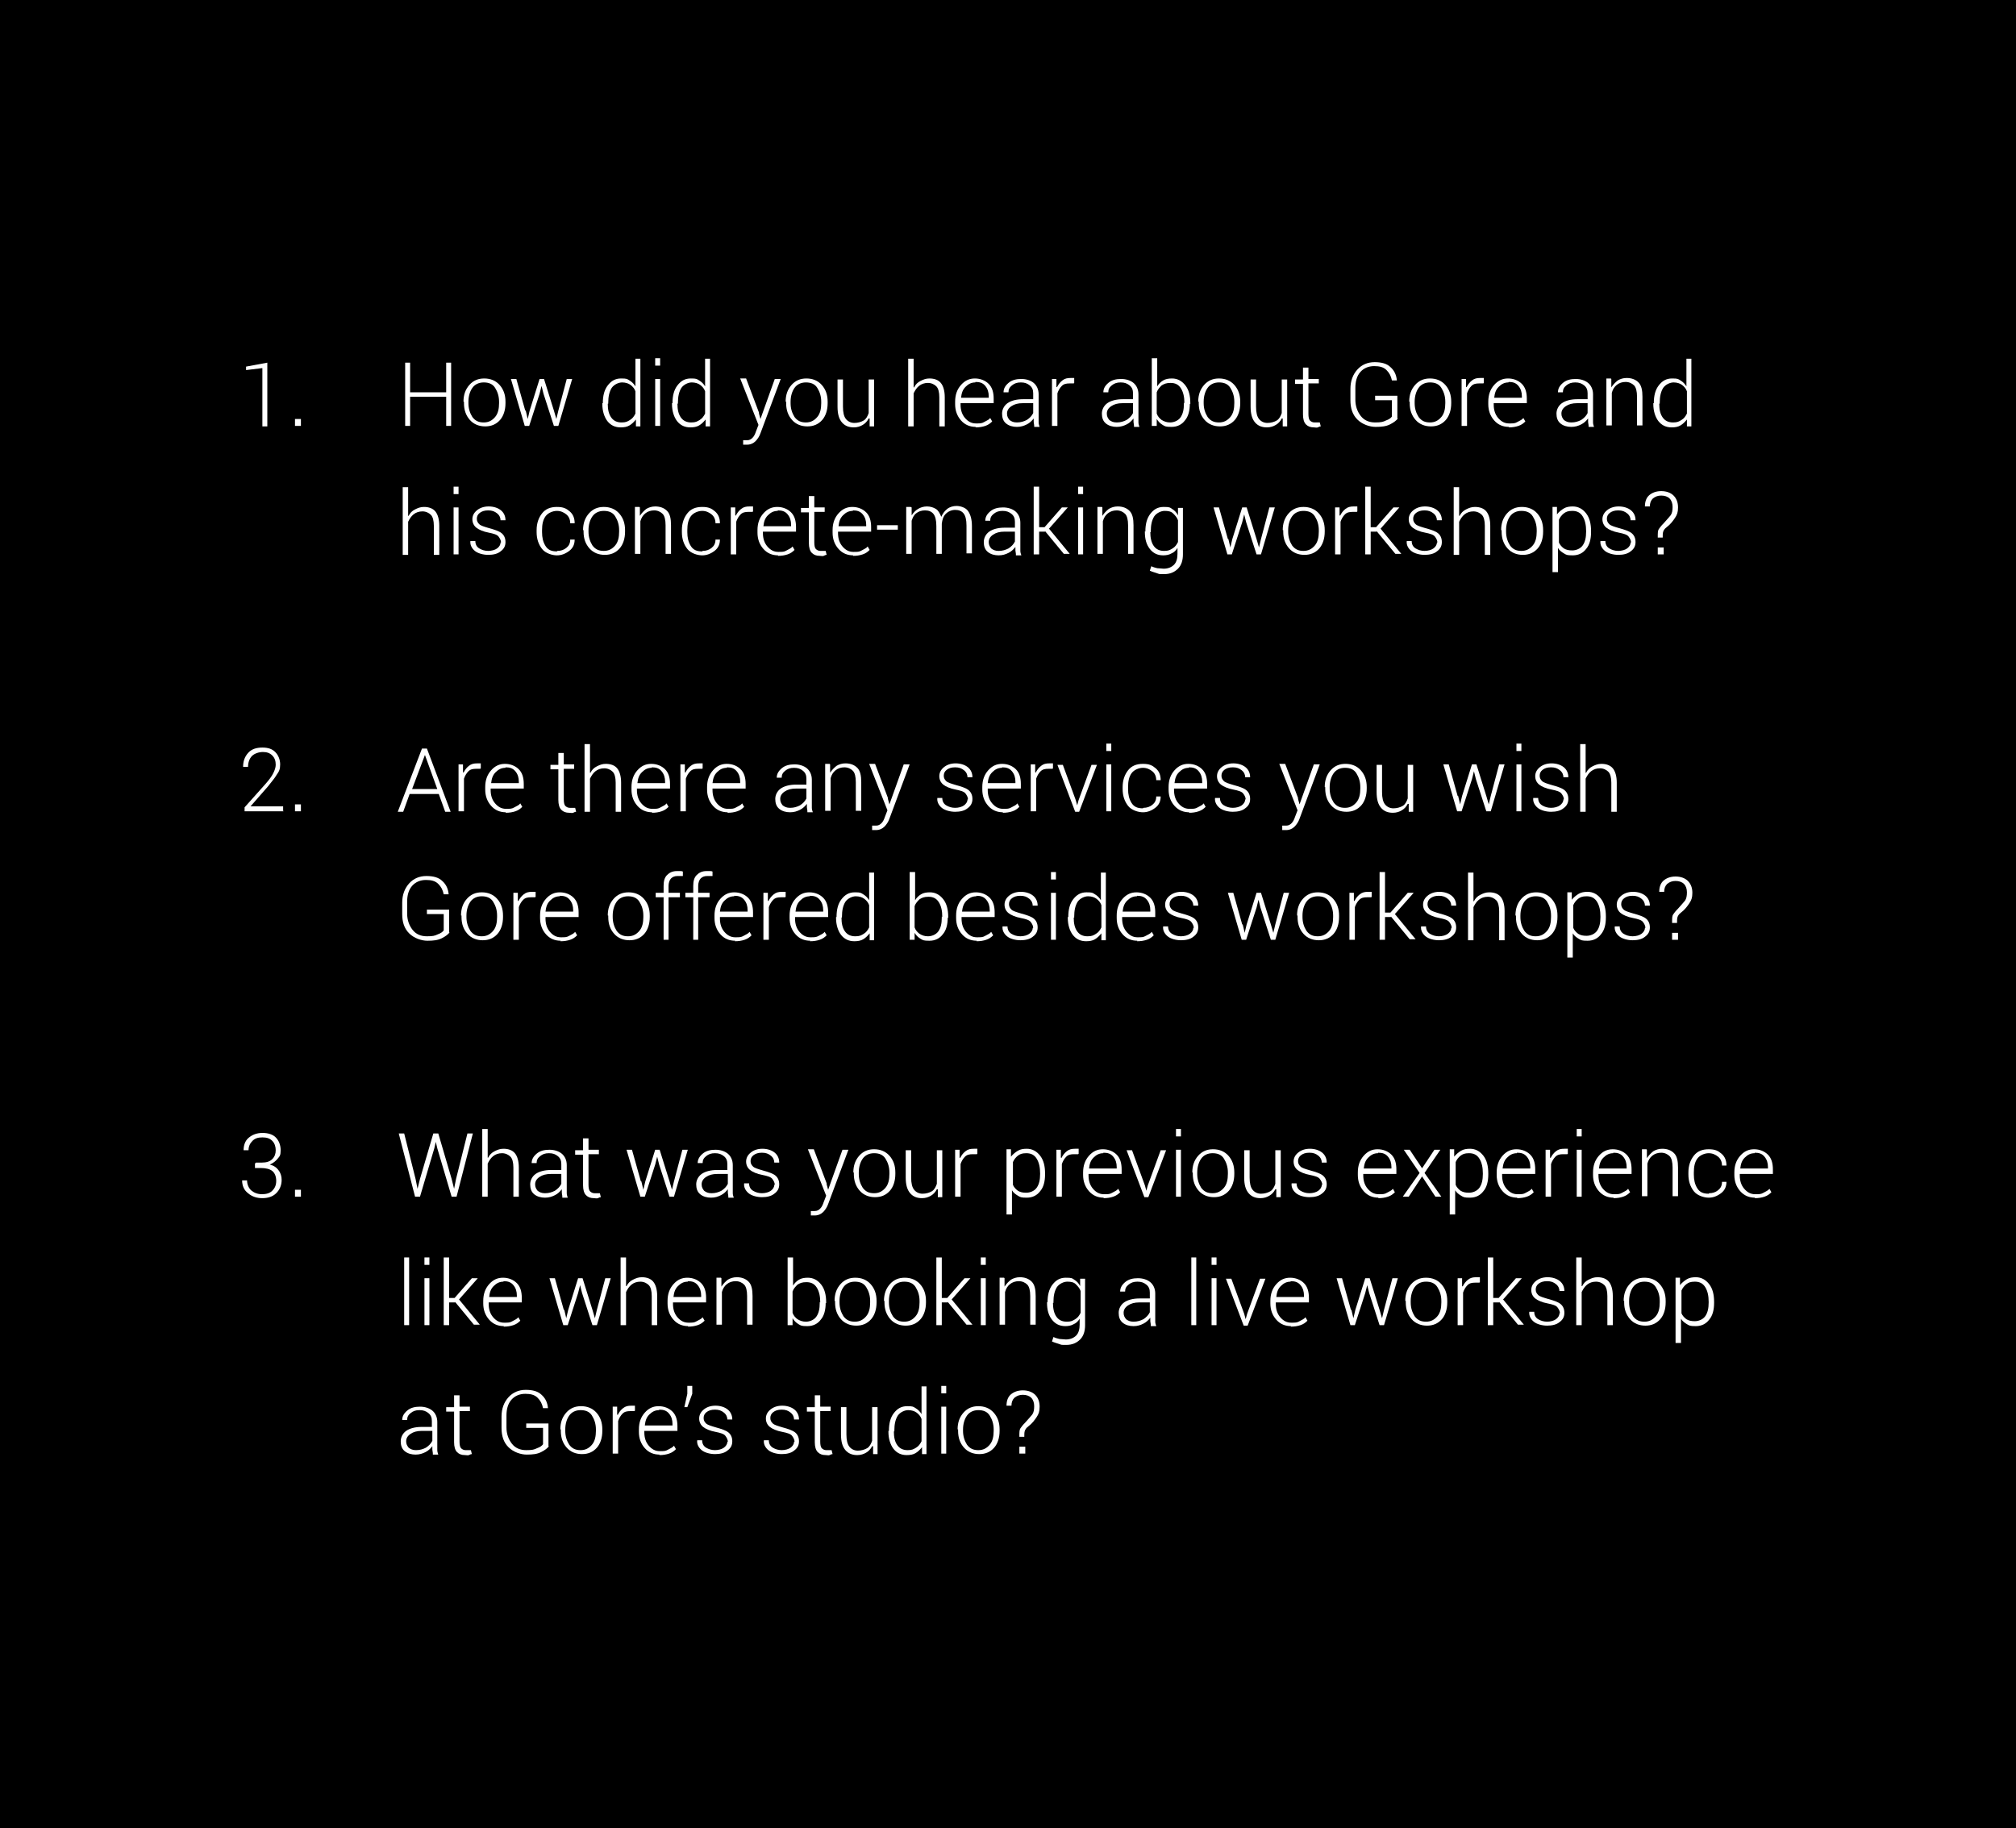<?xml version="1.0" encoding="UTF-8"?>
<svg id="Layer_1" xmlns="http://www.w3.org/2000/svg" version="1.1" viewBox="0 0 408 370">
  <!-- Generator: Adobe Illustrator 29.2.1, SVG Export Plug-In . SVG Version: 2.1.0 Build 116)  -->
  <defs>
    <style>
      .st0 {
        isolation: isolate;
      }

      .st1 {
        fill: #fff;
      }
    </style>
  </defs>
  <rect id="Rectangle_2968" width="408" height="370"/>
  <g id="Group_4895">
    <g id="How_did_you_hear_about_Gore_and_his_concrete-making_workshops_Are_there_any_services_you_wish_Gore_offered_besides_workshops_What_was_your_previous_experience_like_when_booking_a_live_workshop_at_Gore_s_studio_" class="st0">
      <g class="st0">
        <path class="st1" d="M91.3,86.2h-1v-5.9h-7.3v5.9h-1v-12.8h1v6h7.3v-6h1v12.8Z"/>
        <path class="st1" d="M93.8,81.3c0-1.4.4-2.5,1.2-3.4s1.8-1.3,3-1.3,2.3.4,3.1,1.3,1.2,2,1.2,3.4v.3c0,1.4-.4,2.6-1.1,3.4-.8.9-1.8,1.3-3,1.3s-2.3-.4-3.1-1.3c-.8-.9-1.2-2-1.2-3.4v-.3ZM94.8,81.6c0,1.1.3,2,.8,2.8.6.8,1.3,1.1,2.3,1.1s1.7-.4,2.3-1.1c.6-.7.8-1.7.8-2.8v-.3c0-1.1-.3-2-.8-2.8s-1.3-1.1-2.3-1.1-1.8.4-2.3,1.1-.8,1.7-.8,2.8v.3Z"/>
        <path class="st1" d="M106.4,83.1l.4,1.7h0l.4-1.7,2-6.4h.9l2,6.4.5,1.7h0l.4-1.7,1.7-6.4h1.1l-2.8,9.5h-.9l-2.1-6.5-.4-1.6h0l-.4,1.6-2.1,6.5h-.9l-2.8-9.5h1.1l1.8,6.4Z"/>
        <path class="st1" d="M122,81.6c0-1.5.3-2.7,1-3.6s1.5-1.4,2.7-1.4,1.2.1,1.7.4.9.7,1.2,1.2v-5.6h1v13.7h-.9v-1.4c-.4.5-.8.9-1.3,1.2s-1.1.4-1.8.4c-1.1,0-2-.4-2.7-1.3-.6-.8-1-2-1-3.4v-.2ZM123,81.7c0,1.2.2,2.1.7,2.8.5.7,1.2,1,2.1,1s1.2-.2,1.7-.5.8-.7,1.1-1.3v-4.5c-.2-.6-.6-1-1-1.3-.4-.3-1-.5-1.7-.5s-1.6.4-2.1,1.1c-.5.8-.7,1.8-.7,3v.2Z"/>
        <path class="st1" d="M133.6,74h-1v-1.5h1v1.5ZM133.6,86.2h-1v-9.5h1v9.5Z"/>
        <path class="st1" d="M136.1,81.6c0-1.5.3-2.7,1-3.6s1.5-1.4,2.7-1.4,1.2.1,1.7.4.9.7,1.2,1.2v-5.6h1v13.7h-.9v-1.4c-.4.5-.8.9-1.3,1.2s-1.1.4-1.8.4c-1.1,0-2-.4-2.7-1.3-.6-.8-1-2-1-3.4v-.2ZM137.1,81.7c0,1.2.2,2.1.7,2.8.5.7,1.2,1,2.1,1s1.2-.2,1.7-.5.8-.7,1.1-1.3v-4.5c-.2-.6-.6-1-1-1.3-.4-.3-1-.5-1.7-.5s-1.6.4-2.1,1.1c-.5.8-.7,1.8-.7,3v.2Z"/>
        <path class="st1" d="M153.6,83.7l.3,1.1h0l2.9-8.1h1.2l-4.1,11c-.2.6-.6,1.2-1,1.6s-1,.7-1.7.7-.3,0-.4,0c-.2,0-.3,0-.4,0v-.9c.2,0,.3,0,.5,0,.2,0,.3,0,.3,0,.5,0,.8-.2,1.1-.5.3-.3.5-.7.7-1.3l.5-1.3-3.7-9.4h1.2l2.6,6.9Z"/>
        <path class="st1" d="M159,81.3c0-1.4.4-2.5,1.2-3.4s1.8-1.3,3-1.3,2.3.4,3.1,1.3,1.2,2,1.2,3.4v.3c0,1.4-.4,2.6-1.1,3.4-.8.9-1.8,1.3-3,1.3s-2.3-.4-3.1-1.3c-.8-.9-1.2-2-1.2-3.4v-.3ZM160,81.6c0,1.1.3,2,.8,2.8.6.8,1.3,1.1,2.3,1.1s1.7-.4,2.3-1.1c.6-.7.8-1.7.8-2.8v-.3c0-1.1-.3-2-.8-2.8s-1.3-1.1-2.3-1.1-1.8.4-2.3,1.1-.8,1.7-.8,2.8v.3Z"/>
        <path class="st1" d="M175.8,84.7c-.3.6-.7,1-1.2,1.3-.5.3-1.1.5-1.8.5-1,0-1.8-.3-2.4-1s-.9-1.7-.9-3.2v-5.5h1.1v5.5c0,1.2.2,2,.6,2.5.4.5,1,.8,1.7.8s1.4-.2,1.9-.5.8-.9,1-1.5v-6.8h1.1v9.5h-.9v-1.6Z"/>
        <path class="st1" d="M185,78.4c.3-.6.7-1,1.3-1.3s1.1-.5,1.8-.5c1,0,1.8.3,2.3.9s.8,1.6.8,2.9v5.9h-1.1v-5.9c0-1-.2-1.8-.6-2.2s-1-.7-1.7-.7-1.3.2-1.8.6-.8.9-1.1,1.5v6.7h-1.1v-13.7h1.1v5.8Z"/>
        <path class="st1" d="M197.5,86.4c-1.2,0-2.2-.4-3-1.3s-1.2-2-1.2-3.3v-.5c0-1.4.4-2.5,1.2-3.4s1.7-1.3,2.8-1.3,2.1.4,2.8,1.1,1,1.7,1,3v.9h-6.7v.3c0,1.1.3,2,.9,2.7.6.7,1.3,1.1,2.2,1.1s1.2,0,1.7-.3.9-.4,1.2-.8l.4.7c-.4.4-.8.7-1.4.9s-1.2.3-2,.3ZM197.4,77.4c-.8,0-1.4.3-2,.9s-.8,1.3-.9,2.2h0s5.6,0,5.6,0v-.3c0-.8-.2-1.5-.7-2.1-.5-.6-1.1-.8-2-.8Z"/>
        <path class="st1" d="M209.3,86.2c0-.3-.1-.6-.1-.8s0-.5,0-.7c-.4.5-.8.9-1.4,1.2s-1.2.5-2,.5-1.6-.2-2.2-.7-.8-1.2-.8-2,.4-1.6,1.1-2.1,1.8-.8,3.1-.8h2.1v-1.2c0-.7-.2-1.2-.7-1.6s-1-.6-1.8-.6-1.3.2-1.8.6-.7.8-.7,1.4h-1s0,0,0,0c0-.7.3-1.3,1-1.9s1.6-.8,2.6-.8,1.9.3,2.5.8,1,1.3,1,2.3v4.7c0,.3,0,.7,0,1s.1.6.2.9h-1.1ZM205.8,85.5c.8,0,1.4-.2,2-.5.6-.4,1-.8,1.3-1.4v-2h-2.1c-1,0-1.7.2-2.3.6s-.9.9-.9,1.5.2.9.5,1.3c.4.3.8.5,1.5.5Z"/>
        <path class="st1" d="M217.3,77.6h-.8c-.7,0-1.2.1-1.6.5-.4.4-.7.9-.9,1.5v6.6h-1.1v-9.5h.9v1.6c.1,0,.1.1.1.1.3-.6.6-1,1.1-1.4s1-.5,1.7-.5.3,0,.4,0,.2,0,.3,0v1Z"/>
        <path class="st1" d="M229.5,86.2c0-.3-.1-.6-.1-.8s0-.5,0-.7c-.4.5-.8.9-1.4,1.2s-1.2.5-2,.5-1.6-.2-2.2-.7-.8-1.2-.8-2,.4-1.6,1.1-2.1,1.8-.8,3.1-.8h2.1v-1.2c0-.7-.2-1.2-.7-1.6s-1-.6-1.8-.6-1.3.2-1.8.6-.7.8-.7,1.4h-1s0,0,0,0c0-.7.3-1.3,1-1.9s1.6-.8,2.6-.8,1.9.3,2.5.8,1,1.3,1,2.3v4.7c0,.3,0,.7,0,1s.1.6.2.9h-1.1ZM226,85.5c.8,0,1.4-.2,2-.5.6-.4,1-.8,1.3-1.4v-2h-2.1c-1,0-1.7.2-2.3.6s-.9.9-.9,1.5.2.9.5,1.3c.4.3.8.5,1.5.5Z"/>
        <path class="st1" d="M240.8,81.7c0,1.4-.3,2.6-1,3.4-.6.8-1.5,1.3-2.7,1.3s-1.3-.1-1.8-.4c-.5-.3-.9-.7-1.2-1.2v1.4h-1v-13.7h1.1v5.7c.3-.5.7-.9,1.2-1.2.5-.3,1.1-.4,1.8-.4,1.1,0,2,.5,2.7,1.4s1,2.1,1,3.6v.2ZM239.7,81.6c0-1.2-.2-2.2-.7-3-.5-.8-1.2-1.1-2.1-1.1s-1.3.2-1.8.5c-.4.4-.8.8-1,1.4v4.3c.2.6.6,1,1,1.3.5.3,1,.5,1.7.5s1.6-.3,2.1-1c.5-.7.7-1.6.7-2.8v-.2Z"/>
        <path class="st1" d="M242.5,81.3c0-1.4.4-2.5,1.2-3.4s1.8-1.3,3-1.3,2.3.4,3.1,1.3,1.2,2,1.2,3.4v.3c0,1.4-.4,2.6-1.1,3.4-.8.9-1.8,1.3-3,1.3s-2.3-.4-3.1-1.3c-.8-.9-1.2-2-1.2-3.4v-.3ZM243.6,81.6c0,1.1.3,2,.8,2.8.6.8,1.3,1.1,2.3,1.1s1.7-.4,2.3-1.1c.6-.7.8-1.7.8-2.8v-.3c0-1.1-.3-2-.8-2.8s-1.3-1.1-2.3-1.1-1.8.4-2.3,1.1-.8,1.7-.8,2.8v.3Z"/>
        <path class="st1" d="M259.4,84.7c-.3.6-.7,1-1.2,1.3-.5.3-1.1.5-1.8.5-1,0-1.8-.3-2.4-1s-.9-1.7-.9-3.2v-5.5h1.1v5.5c0,1.2.2,2,.6,2.5.4.5,1,.8,1.7.8s1.4-.2,1.9-.5.8-.9,1-1.5v-6.8h1.1v9.5h-.9v-1.6Z"/>
        <path class="st1" d="M264.8,74.3v2.4h2.1v.9h-2.1v6.2c0,.6.1,1.1.3,1.3s.5.4.9.4.3,0,.5,0,.3,0,.6,0l.2.8c-.2,0-.4.1-.6.2s-.5,0-.8,0c-.7,0-1.2-.2-1.6-.6s-.6-1.1-.6-2v-6.2h-1.6v-.9h1.6v-2.4h1.1Z"/>
        <path class="st1" d="M282.9,84.7c-.3.4-.8.8-1.6,1.2-.8.4-1.7.5-2.9.5s-2.7-.5-3.7-1.5-1.4-2.3-1.4-3.9v-2.3c0-1.6.5-2.9,1.4-3.9s2.1-1.5,3.5-1.5,2.5.3,3.2,1c.8.7,1.2,1.6,1.3,2.7h0c0,0-1,0-1,0-.2-.9-.5-1.5-1.1-2.1s-1.4-.8-2.5-.8-2.1.4-2.8,1.2-1,1.9-1,3.2v2.4c0,1.3.4,2.4,1.1,3.3s1.7,1.3,2.9,1.3,1.6-.1,2.2-.4c.6-.2,1-.5,1.2-.8v-3.3h-3.4v-.9h4.5v4.6Z"/>
        <path class="st1" d="M285.2,81.3c0-1.4.4-2.5,1.2-3.4s1.8-1.3,3-1.3,2.3.4,3.1,1.3,1.2,2,1.2,3.4v.3c0,1.4-.4,2.6-1.1,3.4-.8.9-1.8,1.3-3,1.3s-2.3-.4-3.1-1.3c-.8-.9-1.2-2-1.2-3.4v-.3ZM286.3,81.6c0,1.1.3,2,.8,2.8.6.8,1.3,1.1,2.3,1.1s1.7-.4,2.3-1.1c.6-.7.8-1.7.8-2.8v-.3c0-1.1-.3-2-.8-2.8s-1.3-1.1-2.3-1.1-1.8.4-2.3,1.1-.8,1.7-.8,2.8v.3Z"/>
        <path class="st1" d="M300.2,77.6h-.8c-.7,0-1.2.1-1.6.5-.4.4-.7.9-.9,1.5v6.6h-1.1v-9.5h.9v1.6c.1,0,.1.1.1.1.3-.6.6-1,1.1-1.4s1-.5,1.7-.5.3,0,.4,0,.2,0,.3,0v1Z"/>
        <path class="st1" d="M305.4,86.4c-1.2,0-2.2-.4-3-1.3s-1.2-2-1.2-3.3v-.5c0-1.4.4-2.5,1.2-3.4s1.7-1.3,2.8-1.3,2.1.4,2.8,1.1,1,1.7,1,3v.9h-6.7v.3c0,1.1.3,2,.9,2.7.6.7,1.3,1.1,2.2,1.1s1.2,0,1.7-.3.9-.4,1.2-.8l.4.7c-.4.4-.8.7-1.4.9s-1.2.3-2,.3ZM305.3,77.4c-.8,0-1.4.3-2,.9s-.8,1.3-.9,2.2h0s5.6,0,5.6,0v-.3c0-.8-.2-1.5-.7-2.1-.5-.6-1.1-.8-2-.8Z"/>
        <path class="st1" d="M321.5,86.2c0-.3-.1-.6-.1-.8s0-.5,0-.7c-.4.5-.8.9-1.4,1.2s-1.2.5-2,.5-1.6-.2-2.2-.7-.8-1.2-.8-2,.4-1.6,1.1-2.1,1.8-.8,3.1-.8h2.1v-1.2c0-.7-.2-1.2-.7-1.6s-1-.6-1.8-.6-1.3.2-1.8.6-.7.8-.7,1.4h-1s0,0,0,0c0-.7.3-1.3,1-1.9s1.6-.8,2.6-.8,1.9.3,2.5.8,1,1.3,1,2.3v4.7c0,.3,0,.7,0,1s.1.6.2.9h-1.1ZM318,85.5c.8,0,1.4-.2,2-.5.6-.4,1-.8,1.3-1.4v-2h-2.1c-1,0-1.7.2-2.3.6s-.9.9-.9,1.5.2.9.5,1.3c.4.3.8.5,1.5.5Z"/>
        <path class="st1" d="M326.1,76.7v1.7c.4-.6.8-1,1.3-1.4.5-.3,1.1-.5,1.8-.5,1,0,1.8.3,2.4.9s.8,1.6.8,2.9v5.8h-1.1v-5.8c0-1.1-.2-1.9-.6-2.3s-1-.7-1.7-.7-1.3.2-1.8.6-.8.9-1,1.6v6.6h-1.1v-9.5h.9Z"/>
        <path class="st1" d="M334.7,81.6c0-1.5.3-2.7,1-3.6s1.5-1.4,2.7-1.4,1.2.1,1.7.4.9.7,1.2,1.2v-5.6h1v13.7h-.9v-1.4c-.4.5-.8.9-1.3,1.2s-1.1.4-1.8.4c-1.1,0-2-.4-2.7-1.3-.6-.8-1-2-1-3.4v-.2ZM335.8,81.7c0,1.2.2,2.1.7,2.8.5.7,1.2,1,2.1,1s1.2-.2,1.7-.5.8-.7,1.1-1.3v-4.5c-.2-.6-.6-1-1-1.3-.4-.3-1-.5-1.7-.5s-1.6.4-2.1,1.1c-.5.8-.7,1.8-.7,3v.2Z"/>
      </g>
      <g class="st0">
        <path class="st1" d="M82.7,104.4c.3-.6.7-1,1.3-1.3s1.1-.5,1.8-.5c1,0,1.8.3,2.3.9s.8,1.6.8,2.9v5.9h-1.1v-5.9c0-1-.2-1.8-.6-2.2s-1-.7-1.7-.7-1.3.2-1.8.6-.8.9-1.1,1.5v6.7h-1.1v-13.7h1.1v5.8Z"/>
        <path class="st1" d="M92.8,100h-1v-1.5h1v1.5ZM92.8,112.2h-1v-9.5h1v9.5Z"/>
        <path class="st1" d="M101.4,109.8c0-.4-.2-.8-.5-1.2s-1-.6-2-.8c-1.1-.2-2-.6-2.5-1s-.8-1-.8-1.7.3-1.3.9-1.8c.6-.5,1.4-.8,2.4-.8s1.9.3,2.5.8c.6.5.9,1.2.9,2h0c0,0-1,0-1,0,0-.5-.2-1-.7-1.4s-1-.6-1.8-.6-1.3.2-1.7.5-.6.7-.6,1.2.2.8.5,1.1c.3.3,1,.5,2,.8,1.1.3,2,.6,2.5,1s.8,1,.8,1.8-.3,1.4-1,1.9c-.6.5-1.5.7-2.5.7s-2.1-.3-2.7-.8-1-1.2-.9-2h0c0,0,1,0,1,0,0,.7.3,1.2.8,1.5.5.3,1.1.5,1.8.5s1.4-.2,1.8-.5.7-.7.7-1.2Z"/>
        <path class="st1" d="M112.8,111.5c.7,0,1.3-.2,1.8-.6.5-.4.8-.9.8-1.7h.9c0,.9-.3,1.7-1.1,2.3s-1.6.9-2.5.9-2.3-.4-3-1.3c-.7-.9-1.1-2-1.1-3.4v-.4c0-1.4.4-2.5,1.1-3.4s1.7-1.3,3-1.3,1.9.3,2.6.9,1,1.4,1,2.4h0c0,0-.9,0-.9,0,0-.8-.3-1.4-.8-1.8s-1.1-.7-1.9-.7-1.8.4-2.3,1.1c-.5.7-.7,1.6-.7,2.8v.4c0,1.1.2,2,.7,2.8s1.2,1.1,2.3,1.1Z"/>
        <path class="st1" d="M118,107.3c0-1.4.4-2.5,1.2-3.4s1.8-1.3,3-1.3,2.3.4,3.1,1.3,1.2,2,1.2,3.4v.3c0,1.4-.4,2.6-1.1,3.4-.8.9-1.8,1.3-3,1.3s-2.3-.4-3.1-1.3c-.8-.9-1.2-2-1.2-3.4v-.3ZM119.1,107.6c0,1.1.3,2,.8,2.8.6.8,1.3,1.1,2.3,1.1s1.7-.4,2.3-1.1c.6-.7.8-1.7.8-2.8v-.3c0-1.1-.3-2-.8-2.8s-1.3-1.1-2.3-1.1-1.8.4-2.3,1.1-.8,1.7-.8,2.8v.3Z"/>
        <path class="st1" d="M129.5,102.7v1.7c.4-.6.8-1,1.3-1.4.5-.3,1.1-.5,1.8-.5,1,0,1.8.3,2.4.9s.8,1.6.8,2.9v5.8h-1.1v-5.8c0-1.1-.2-1.9-.6-2.3s-1-.7-1.7-.7-1.3.2-1.8.6-.8.9-1,1.6v6.6h-1.1v-9.5h.9Z"/>
        <path class="st1" d="M142.2,111.5c.7,0,1.3-.2,1.8-.6.5-.4.8-.9.8-1.7h.9c0,.9-.3,1.7-1.1,2.3s-1.6.9-2.5.9-2.3-.4-3-1.3c-.7-.9-1.1-2-1.1-3.4v-.4c0-1.4.4-2.5,1.1-3.4s1.7-1.3,3-1.3,1.9.3,2.6.9,1,1.4,1,2.4h0c0,0-.9,0-.9,0,0-.8-.3-1.4-.8-1.8s-1.1-.7-1.9-.7-1.8.4-2.3,1.1c-.5.7-.7,1.6-.7,2.8v.4c0,1.1.2,2,.7,2.8s1.2,1.1,2.3,1.1Z"/>
        <path class="st1" d="M152.3,103.6h-.8c-.7,0-1.2.1-1.6.5-.4.4-.7.9-.9,1.5v6.6h-1.1v-9.5h.9v1.6c.1,0,.1.1.1.1.3-.6.6-1,1.1-1.4s1-.5,1.7-.5.3,0,.4,0,.2,0,.3,0v1Z"/>
        <path class="st1" d="M157.5,112.4c-1.2,0-2.2-.4-3-1.3s-1.2-2-1.2-3.3v-.5c0-1.4.4-2.5,1.2-3.4s1.7-1.3,2.8-1.3,2.1.4,2.8,1.1,1,1.7,1,3v.9h-6.7v.3c0,1.1.3,2,.9,2.7.6.7,1.3,1.1,2.2,1.1s1.2,0,1.7-.3.9-.4,1.2-.8l.4.7c-.4.4-.8.7-1.4.9s-1.2.3-2,.3ZM157.4,103.4c-.8,0-1.4.3-2,.9s-.8,1.3-.9,2.2h0s5.6,0,5.6,0v-.3c0-.8-.2-1.5-.7-2.1-.5-.6-1.1-.8-2-.8Z"/>
        <path class="st1" d="M164.8,100.3v2.4h2.1v.9h-2.1v6.2c0,.6.1,1.1.3,1.3s.5.4.9.4.3,0,.5,0,.3,0,.6,0l.2.8c-.2,0-.4.1-.6.2s-.5,0-.8,0c-.7,0-1.2-.2-1.6-.6s-.6-1.1-.6-2v-6.2h-1.6v-.9h1.6v-2.4h1.1Z"/>
        <path class="st1" d="M172.7,112.4c-1.2,0-2.2-.4-3-1.3s-1.2-2-1.2-3.3v-.5c0-1.4.4-2.5,1.2-3.4s1.7-1.3,2.8-1.3,2.1.4,2.8,1.1,1,1.7,1,3v.9h-6.7v.3c0,1.1.3,2,.9,2.7.6.7,1.3,1.1,2.2,1.1s1.2,0,1.7-.3.9-.4,1.2-.8l.4.7c-.4.4-.8.7-1.4.9s-1.2.3-2,.3ZM172.6,103.4c-.8,0-1.4.3-2,.9s-.8,1.3-.9,2.2h0s5.6,0,5.6,0v-.3c0-.8-.2-1.5-.7-2.1-.5-.6-1.1-.8-2-.8Z"/>
        <path class="st1" d="M181.7,107.2h-4.2v-.9h4.2v.9Z"/>
        <path class="st1" d="M184.5,102.7v1.6c.4-.6.8-1,1.3-1.3s1.1-.5,1.8-.5,1.3.2,1.8.5.8.9,1.1,1.6c.3-.7.7-1.2,1.2-1.6.5-.4,1.2-.6,1.9-.6s1.8.3,2.3,1,.8,1.7.8,3.1v5.5h-1.1v-5.6c0-1.2-.2-2-.6-2.5s-1-.7-1.7-.7-1.4.3-1.9.8-.7,1.2-.8,2c0,0,0,0,0,.2s0,.1,0,.2v5.7h-1.1v-5.6c0-1.2-.2-2-.6-2.5s-1-.7-1.7-.7-1.3.2-1.8.6-.7.9-.9,1.5v6.7h-1.1v-9.5h.9Z"/>
        <path class="st1" d="M205.6,112.2c0-.3-.1-.6-.1-.8s0-.5,0-.7c-.4.5-.8.9-1.4,1.2s-1.2.5-2,.5-1.6-.2-2.2-.7-.8-1.2-.8-2,.4-1.6,1.1-2.1,1.8-.8,3.1-.8h2.1v-1.2c0-.7-.2-1.2-.7-1.6s-1-.6-1.8-.6-1.3.2-1.8.6-.7.8-.7,1.4h-1s0,0,0,0c0-.7.3-1.3,1-1.9s1.6-.8,2.6-.8,1.9.3,2.5.8,1,1.3,1,2.3v4.7c0,.3,0,.7,0,1s.1.6.2.9h-1.1ZM202.1,111.5c.8,0,1.4-.2,2-.5.6-.4,1-.8,1.3-1.4v-2h-2.1c-1,0-1.7.2-2.3.6s-.9.9-.9,1.5.2.9.5,1.3c.4.3.8.5,1.5.5Z"/>
        <path class="st1" d="M211.5,107.6h-1.2v4.6h-1.1v-13.7h1.1v8.2h1.1l3.5-4h1.2s-3.8,4.3-3.8,4.3l4.2,5.1h0s-1.2,0-1.2,0l-3.8-4.6Z"/>
        <path class="st1" d="M219.2,100h-1v-1.5h1v1.5ZM219.2,112.2h-1v-9.5h1v9.5Z"/>
        <path class="st1" d="M223.1,102.7v1.7c.4-.6.8-1,1.3-1.4.5-.3,1.1-.5,1.8-.5,1,0,1.8.3,2.4.9s.8,1.6.8,2.9v5.8h-1.1v-5.8c0-1.1-.2-1.9-.6-2.3s-1-.7-1.7-.7-1.3.2-1.8.6-.8.9-1,1.6v6.6h-1.1v-9.5h.9Z"/>
        <path class="st1" d="M231.8,107.6c0-1.5.3-2.7,1-3.6s1.5-1.4,2.7-1.4,1.3.1,1.7.4c.5.3.9.7,1.2,1.3v-1.5h1v9.4c0,1.2-.3,2.2-1,2.9s-1.6,1.1-2.8,1.1-.9,0-1.5-.2-1-.3-1.4-.5l.3-.9c.4.2.8.3,1.2.4.4,0,.9.1,1.3.1.9,0,1.6-.3,2.1-.8s.7-1.3.7-2.2v-1.2c-.3.5-.7.9-1.2,1.1-.5.3-1.1.4-1.7.4-1.1,0-2-.4-2.7-1.3s-1-2-1-3.4v-.2ZM232.8,107.7c0,1.1.2,2.1.7,2.8s1.2,1,2.1,1,1.2-.2,1.7-.5.8-.7,1.1-1.3v-4.4c-.2-.6-.6-1-1-1.4s-1-.5-1.7-.5-1.6.4-2.1,1.1c-.5.8-.7,1.8-.7,3v.2Z"/>
        <path class="st1" d="M248.6,109.1l.4,1.7h0l.4-1.7,2-6.4h.9l2,6.4.5,1.7h0l.4-1.7,1.7-6.4h1.1l-2.8,9.5h-.9l-2.1-6.5-.4-1.6h0l-.4,1.6-2.1,6.5h-.9l-2.8-9.5h1.1l1.8,6.4Z"/>
        <path class="st1" d="M259.6,107.3c0-1.4.4-2.5,1.2-3.4s1.8-1.3,3-1.3,2.3.4,3.1,1.3,1.2,2,1.2,3.4v.3c0,1.4-.4,2.6-1.1,3.4-.8.9-1.8,1.3-3,1.3s-2.3-.4-3.1-1.3c-.8-.9-1.2-2-1.2-3.4v-.3ZM260.7,107.6c0,1.1.3,2,.8,2.8.6.8,1.3,1.1,2.3,1.1s1.7-.4,2.3-1.1c.6-.7.8-1.7.8-2.8v-.3c0-1.1-.3-2-.8-2.8s-1.3-1.1-2.3-1.1-1.8.4-2.3,1.1-.8,1.7-.8,2.8v.3Z"/>
        <path class="st1" d="M274.6,103.6h-.8c-.7,0-1.2.1-1.6.5-.4.4-.7.9-.9,1.5v6.6h-1.1v-9.5h.9v1.6c.1,0,.1.1.1.1.3-.6.6-1,1.1-1.4s1-.5,1.7-.5.3,0,.4,0,.2,0,.3,0v1Z"/>
        <path class="st1" d="M278.6,107.6h-1.2v4.6h-1.1v-13.7h1.1v8.2h1.1l3.5-4h1.2s-3.8,4.3-3.8,4.3l4.2,5.1h0s-1.2,0-1.2,0l-3.8-4.6Z"/>
        <path class="st1" d="M290.9,109.8c0-.4-.2-.8-.5-1.2s-1-.6-2-.8c-1.1-.2-2-.6-2.5-1s-.8-1-.8-1.7.3-1.3.9-1.8c.6-.5,1.4-.8,2.4-.8s1.9.3,2.5.8c.6.5.9,1.2.9,2h0c0,0-1,0-1,0,0-.5-.2-1-.7-1.4s-1-.6-1.8-.6-1.3.2-1.7.5-.6.7-.6,1.2.2.8.5,1.1c.3.3,1,.5,2,.8,1.1.3,2,.6,2.5,1s.8,1,.8,1.8-.3,1.4-1,1.9c-.6.5-1.5.7-2.5.7s-2.1-.3-2.7-.8-1-1.2-.9-2h0c0,0,1,0,1,0,0,.7.3,1.2.8,1.5.5.3,1.1.5,1.8.5s1.4-.2,1.8-.5.7-.7.7-1.2Z"/>
        <path class="st1" d="M295.4,104.4c.3-.6.7-1,1.3-1.3s1.1-.5,1.8-.5c1,0,1.8.3,2.3.9s.8,1.6.8,2.9v5.9h-1.1v-5.9c0-1-.2-1.8-.6-2.2s-1-.7-1.7-.7-1.3.2-1.8.6-.8.9-1.1,1.5v6.7h-1.1v-13.7h1.1v5.8Z"/>
        <path class="st1" d="M303.8,107.3c0-1.4.4-2.5,1.2-3.4s1.8-1.3,3-1.3,2.3.4,3.1,1.3,1.2,2,1.2,3.4v.3c0,1.4-.4,2.6-1.1,3.4-.8.9-1.8,1.3-3,1.3s-2.3-.4-3.1-1.3c-.8-.9-1.2-2-1.2-3.4v-.3ZM304.8,107.6c0,1.1.3,2,.8,2.8.6.8,1.3,1.1,2.3,1.1s1.7-.4,2.3-1.1c.6-.7.8-1.7.8-2.8v-.3c0-1.1-.3-2-.8-2.8s-1.3-1.1-2.3-1.1-1.8.4-2.3,1.1-.8,1.7-.8,2.8v.3Z"/>
        <path class="st1" d="M322,107.7c0,1.4-.3,2.6-1,3.4-.6.8-1.5,1.3-2.7,1.3s-1.3-.1-1.8-.4-.9-.6-1.2-1.1v4.9h-1.1v-13.2h.9v1.5c.4-.5.9-.9,1.4-1.2s1.1-.4,1.8-.4c1.1,0,2,.5,2.7,1.4s1,2.1,1,3.6v.2ZM321,107.5c0-1.2-.2-2.2-.7-3-.5-.8-1.2-1.1-2.1-1.1s-1.3.2-1.7.5-.8.8-1,1.3v4.6c.2.5.6.9,1,1.2.5.3,1,.4,1.7.4s1.6-.3,2.1-1,.7-1.6.7-2.8v-.2Z"/>
        <path class="st1" d="M330.1,109.8c0-.4-.2-.8-.5-1.2s-1-.6-2-.8c-1.1-.2-2-.6-2.5-1s-.8-1-.8-1.7.3-1.3.9-1.8c.6-.5,1.4-.8,2.4-.8s1.9.3,2.5.8c.6.5.9,1.2.9,2h0c0,0-1,0-1,0,0-.5-.2-1-.7-1.4s-1-.6-1.8-.6-1.3.2-1.7.5-.6.7-.6,1.2.2.8.5,1.1c.3.3,1,.5,2,.8,1.1.3,2,.6,2.5,1s.8,1,.8,1.8-.3,1.4-1,1.9c-.6.5-1.5.7-2.5.7s-2.1-.3-2.7-.8-1-1.2-.9-2h0c0,0,1,0,1,0,0,.7.3,1.2.8,1.5.5.3,1.1.5,1.8.5s1.4-.2,1.8-.5.7-.7.7-1.2Z"/>
        <path class="st1" d="M335.5,108.7c0-.8,0-1.3.2-1.6s.5-.7,1-1.2c.6-.7,1.1-1.2,1.4-1.6s.4-1,.4-1.7-.2-1.3-.6-1.7-1-.6-1.7-.6-1.2.2-1.7.6c-.4.4-.6.9-.6,1.6h-1c0-1,.3-1.8.9-2.3s1.4-.8,2.4-.8,1.9.3,2.5.9.9,1.4.9,2.4-.2,1.5-.6,2.1c-.4.6-.9,1.3-1.7,1.9-.4.3-.6.6-.7.9s-.1.7-.1,1.2h-1ZM336.7,112.2h-1.2v-1.4h1.2v1.4Z"/>
      </g>
      <g class="st0">
        <path class="st1" d="M88.8,160.7h-5.9l-1.3,3.6h-1.1l4.9-12.8h1l4.8,12.8h-1.1l-1.3-3.6ZM83.3,159.7h5.2l-2.5-6.9h0l-2.6,6.9Z"/>
        <path class="st1" d="M97.2,155.6h-.8c-.7,0-1.2.1-1.6.5-.4.4-.7.9-.9,1.5v6.6h-1.1v-9.5h.9v1.6c.1,0,.1.1.1.1.3-.6.6-1,1.1-1.4s1-.5,1.7-.5.3,0,.4,0,.2,0,.3,0v1Z"/>
        <path class="st1" d="M102.4,164.4c-1.2,0-2.2-.4-3-1.3s-1.2-2-1.2-3.3v-.5c0-1.4.4-2.5,1.2-3.4s1.7-1.3,2.8-1.3,2.1.4,2.8,1.1,1,1.7,1,3v.9h-6.7v.3c0,1.1.3,2,.9,2.7.6.7,1.3,1.1,2.2,1.1s1.2,0,1.7-.3.9-.4,1.2-.8l.4.7c-.4.4-.8.7-1.4.9s-1.2.3-2,.3ZM102.3,155.4c-.8,0-1.4.3-2,.9s-.8,1.3-.9,2.2h0s5.6,0,5.6,0v-.3c0-.8-.2-1.5-.7-2.1-.5-.6-1.1-.8-2-.8Z"/>
        <path class="st1" d="M114.1,152.3v2.4h2.1v.9h-2.1v6.2c0,.6.1,1.1.3,1.3s.5.4.9.4.3,0,.5,0,.3,0,.6,0l.2.8c-.2,0-.4.1-.6.2s-.5,0-.8,0c-.7,0-1.2-.2-1.6-.6s-.6-1.1-.6-2v-6.2h-1.6v-.9h1.6v-2.4h1.1Z"/>
        <path class="st1" d="M119.5,156.4c.3-.6.7-1,1.3-1.3s1.1-.5,1.8-.5c1,0,1.8.3,2.3.9s.8,1.6.8,2.9v5.9h-1.1v-5.9c0-1-.2-1.8-.6-2.2s-1-.7-1.7-.7-1.3.2-1.8.6-.8.9-1.1,1.5v6.7h-1.1v-13.7h1.1v5.8Z"/>
        <path class="st1" d="M132,164.4c-1.2,0-2.2-.4-3-1.3s-1.2-2-1.2-3.3v-.5c0-1.4.4-2.5,1.2-3.4s1.7-1.3,2.8-1.3,2.1.4,2.8,1.1,1,1.7,1,3v.9h-6.7v.3c0,1.1.3,2,.9,2.7.6.7,1.3,1.1,2.2,1.1s1.2,0,1.7-.3.9-.4,1.2-.8l.4.7c-.4.4-.8.7-1.4.9s-1.2.3-2,.3ZM131.9,155.4c-.8,0-1.4.3-2,.9s-.8,1.3-.9,2.2h0s5.6,0,5.6,0v-.3c0-.8-.2-1.5-.7-2.1-.5-.6-1.1-.8-2-.8Z"/>
        <path class="st1" d="M142.1,155.6h-.8c-.7,0-1.2.1-1.6.5-.4.4-.7.9-.9,1.5v6.6h-1.1v-9.5h.9v1.6c.1,0,.1.1.1.1.3-.6.6-1,1.1-1.4s1-.5,1.7-.5.3,0,.4,0,.2,0,.3,0v1Z"/>
        <path class="st1" d="M147.3,164.4c-1.2,0-2.2-.4-3-1.3s-1.2-2-1.2-3.3v-.5c0-1.4.4-2.5,1.2-3.4s1.7-1.3,2.8-1.3,2.1.4,2.8,1.1,1,1.7,1,3v.9h-6.7v.3c0,1.1.3,2,.9,2.7.6.7,1.3,1.1,2.2,1.1s1.2,0,1.7-.3.9-.4,1.2-.8l.4.7c-.4.4-.8.7-1.4.9s-1.2.3-2,.3ZM147.1,155.4c-.8,0-1.4.3-2,.9s-.8,1.3-.9,2.2h0s5.6,0,5.6,0v-.3c0-.8-.2-1.5-.7-2.1-.5-.6-1.1-.8-2-.8Z"/>
        <path class="st1" d="M163.4,164.2c0-.3-.1-.6-.1-.8s0-.5,0-.7c-.4.5-.8.9-1.4,1.2s-1.2.5-2,.5-1.6-.2-2.2-.7-.8-1.2-.8-2,.4-1.6,1.1-2.1,1.8-.8,3.1-.8h2.1v-1.2c0-.7-.2-1.2-.7-1.6s-1-.6-1.8-.6-1.3.2-1.8.6-.7.8-.7,1.4h-1s0,0,0,0c0-.7.3-1.3,1-1.9s1.6-.8,2.6-.8,1.9.3,2.5.8,1,1.3,1,2.3v4.7c0,.3,0,.7,0,1s.1.6.2.9h-1.1ZM159.9,163.5c.8,0,1.4-.2,2-.5.6-.4,1-.8,1.3-1.4v-2h-2.1c-1,0-1.7.2-2.3.6s-.9.9-.9,1.5.2.9.5,1.3c.4.3.8.5,1.5.5Z"/>
        <path class="st1" d="M168,154.7v1.7c.4-.6.8-1,1.3-1.4.5-.3,1.1-.5,1.8-.5,1,0,1.8.3,2.4.9s.8,1.6.8,2.9v5.8h-1.1v-5.8c0-1.1-.2-1.9-.6-2.3s-1-.7-1.7-.7-1.3.2-1.8.6-.8.9-1,1.6v6.6h-1.1v-9.5h.9Z"/>
        <path class="st1" d="M179.7,161.7l.3,1.1h0l2.9-8.1h1.2l-4.1,11c-.2.6-.6,1.2-1,1.6s-1,.7-1.7.7-.3,0-.4,0c-.2,0-.3,0-.4,0v-.9c.2,0,.3,0,.5,0,.2,0,.3,0,.3,0,.5,0,.8-.2,1.1-.5.3-.3.5-.7.7-1.3l.5-1.3-3.7-9.4h1.2l2.6,6.9Z"/>
        <path class="st1" d="M195.9,161.8c0-.4-.2-.8-.5-1.2s-1-.6-2-.8c-1.1-.2-2-.6-2.5-1s-.8-1-.8-1.7.3-1.3.9-1.8c.6-.5,1.4-.8,2.4-.8s1.9.3,2.5.8c.6.5.9,1.2.9,2h0c0,0-1,0-1,0,0-.5-.2-1-.7-1.4s-1-.6-1.8-.6-1.3.2-1.7.5-.6.7-.6,1.2.2.8.5,1.1c.3.3,1,.5,2,.8,1.1.3,2,.6,2.5,1s.8,1,.8,1.8-.3,1.4-1,1.9c-.6.5-1.5.7-2.5.7s-2.1-.3-2.7-.8-1-1.2-.9-2h0c0,0,1,0,1,0,0,.7.3,1.2.8,1.5.5.3,1.1.5,1.8.5s1.4-.2,1.8-.5.7-.7.7-1.2Z"/>
        <path class="st1" d="M203,164.4c-1.2,0-2.2-.4-3-1.3s-1.2-2-1.2-3.3v-.5c0-1.4.4-2.5,1.2-3.4s1.7-1.3,2.8-1.3,2.1.4,2.8,1.1,1,1.7,1,3v.9h-6.7v.3c0,1.1.3,2,.9,2.7.6.7,1.3,1.1,2.2,1.1s1.2,0,1.7-.3.9-.4,1.2-.8l.4.7c-.4.4-.8.7-1.4.9s-1.2.3-2,.3ZM202.8,155.4c-.8,0-1.4.3-2,.9s-.8,1.3-.9,2.2h0s5.6,0,5.6,0v-.3c0-.8-.2-1.5-.7-2.1-.5-.6-1.1-.8-2-.8Z"/>
        <path class="st1" d="M213,155.6h-.8c-.7,0-1.2.1-1.6.5-.4.4-.7.9-.9,1.5v6.6h-1.1v-9.5h.9v1.6c.1,0,.1.1.1.1.3-.6.6-1,1.1-1.4s1-.5,1.7-.5.3,0,.4,0,.2,0,.3,0v1Z"/>
        <path class="st1" d="M217.7,161.9l.3,1.1h0l.3-1.1,2.6-7.1h1.1l-3.6,9.5h-.8l-3.6-9.5h1.1l2.6,7.1Z"/>
        <path class="st1" d="M224.9,152h-1v-1.5h1v1.5ZM224.9,164.2h-1v-9.5h1v9.5Z"/>
        <path class="st1" d="M231.4,163.5c.7,0,1.3-.2,1.8-.6.5-.4.8-.9.8-1.7h.9c0,.9-.3,1.7-1.1,2.3s-1.6.9-2.5.9-2.3-.4-3-1.3c-.7-.9-1.1-2-1.1-3.4v-.4c0-1.4.4-2.5,1.1-3.4s1.7-1.3,3-1.3,1.9.3,2.6.9,1,1.4,1,2.4h0c0,0-.9,0-.9,0,0-.8-.3-1.4-.8-1.8s-1.1-.7-1.9-.7-1.8.4-2.3,1.1c-.5.7-.7,1.6-.7,2.8v.4c0,1.1.2,2,.7,2.8s1.2,1.1,2.3,1.1Z"/>
        <path class="st1" d="M240.7,164.4c-1.2,0-2.2-.4-3-1.3s-1.2-2-1.2-3.3v-.5c0-1.4.4-2.5,1.2-3.4s1.7-1.3,2.8-1.3,2.1.4,2.8,1.1,1,1.7,1,3v.9h-6.7v.3c0,1.1.3,2,.9,2.7.6.7,1.3,1.1,2.2,1.1s1.2,0,1.7-.3.9-.4,1.2-.8l.4.7c-.4.4-.8.7-1.4.9s-1.2.3-2,.3ZM240.6,155.4c-.8,0-1.4.3-2,.9s-.8,1.3-.9,2.2h0s5.6,0,5.6,0v-.3c0-.8-.2-1.5-.7-2.1-.5-.6-1.1-.8-2-.8Z"/>
        <path class="st1" d="M252.1,161.8c0-.4-.2-.8-.5-1.2s-1-.6-2-.8c-1.1-.2-2-.6-2.5-1s-.8-1-.8-1.7.3-1.3.9-1.8c.6-.5,1.4-.8,2.4-.8s1.9.3,2.5.8c.6.5.9,1.2.9,2h0c0,0-1,0-1,0,0-.5-.2-1-.7-1.4s-1-.6-1.8-.6-1.3.2-1.7.5-.6.7-.6,1.2.2.8.5,1.1c.3.3,1,.5,2,.8,1.1.3,2,.6,2.5,1s.8,1,.8,1.8-.3,1.4-1,1.9c-.6.5-1.5.7-2.5.7s-2.1-.3-2.7-.8-1-1.2-.9-2h0c0,0,1,0,1,0,0,.7.3,1.2.8,1.5.5.3,1.1.5,1.8.5s1.4-.2,1.8-.5.7-.7.7-1.2Z"/>
        <path class="st1" d="M262.7,161.7l.3,1.1h0l2.9-8.1h1.2l-4.1,11c-.2.6-.6,1.2-1,1.6s-1,.7-1.7.7-.3,0-.4,0c-.2,0-.3,0-.4,0v-.9c.2,0,.3,0,.5,0,.2,0,.3,0,.3,0,.5,0,.8-.2,1.1-.5.3-.3.5-.7.7-1.3l.5-1.3-3.7-9.4h1.2l2.6,6.9Z"/>
        <path class="st1" d="M268.1,159.3c0-1.4.4-2.5,1.2-3.4s1.8-1.3,3-1.3,2.3.4,3.1,1.3,1.2,2,1.2,3.4v.3c0,1.4-.4,2.6-1.1,3.4-.8.9-1.8,1.3-3,1.3s-2.3-.4-3.1-1.3c-.8-.9-1.2-2-1.2-3.4v-.3ZM269.1,159.6c0,1.1.3,2,.8,2.8.6.8,1.3,1.1,2.3,1.1s1.7-.4,2.3-1.1c.6-.7.8-1.7.8-2.8v-.3c0-1.1-.3-2-.8-2.8s-1.3-1.1-2.3-1.1-1.8.4-2.3,1.1-.8,1.7-.8,2.8v.3Z"/>
        <path class="st1" d="M284.9,162.7c-.3.6-.7,1-1.2,1.3-.5.3-1.1.5-1.8.5-1,0-1.8-.3-2.4-1s-.9-1.7-.9-3.2v-5.5h1.1v5.5c0,1.2.2,2,.6,2.5.4.5,1,.8,1.7.8s1.4-.2,1.9-.5.8-.9,1-1.5v-6.8h1.1v9.5h-.9v-1.6Z"/>
        <path class="st1" d="M295.1,161.1l.4,1.7h0l.4-1.7,2-6.4h.9l2,6.4.5,1.7h0l.4-1.7,1.7-6.4h1.1l-2.8,9.5h-.9l-2.1-6.5-.4-1.6h0l-.4,1.6-2.1,6.5h-.9l-2.8-9.5h1.1l1.8,6.4Z"/>
        <path class="st1" d="M307.9,152h-1v-1.5h1v1.5ZM307.9,164.2h-1v-9.5h1v9.5Z"/>
        <path class="st1" d="M316.5,161.8c0-.4-.2-.8-.5-1.2s-1-.6-2-.8c-1.1-.2-2-.6-2.5-1s-.8-1-.8-1.7.3-1.3.9-1.8c.6-.5,1.4-.8,2.4-.8s1.9.3,2.5.8c.6.5.9,1.2.9,2h0c0,0-1,0-1,0,0-.5-.2-1-.7-1.4s-1-.6-1.8-.6-1.3.2-1.7.5-.6.7-.6,1.2.2.8.5,1.1c.3.3,1,.5,2,.8,1.1.3,2,.6,2.5,1s.8,1,.8,1.8-.3,1.4-1,1.9c-.6.5-1.5.7-2.5.7s-2.1-.3-2.7-.8-1-1.2-.9-2h0c0,0,1,0,1,0,0,.7.3,1.2.8,1.5.5.3,1.1.5,1.8.5s1.4-.2,1.8-.5.7-.7.7-1.2Z"/>
        <path class="st1" d="M321,156.4c.3-.6.7-1,1.3-1.3s1.1-.5,1.8-.5c1,0,1.8.3,2.3.9s.8,1.6.8,2.9v5.9h-1.1v-5.9c0-1-.2-1.8-.6-2.2s-1-.7-1.7-.7-1.3.2-1.8.6-.8.9-1.1,1.5v6.7h-1.1v-13.7h1.1v5.8Z"/>
      </g>
      <g class="st0">
        <path class="st1" d="M91,188.7c-.3.4-.8.8-1.6,1.2-.8.4-1.7.5-2.9.5s-2.7-.5-3.7-1.5-1.4-2.3-1.4-3.9v-2.3c0-1.6.5-2.9,1.4-3.9s2.1-1.5,3.5-1.5,2.5.3,3.2,1c.8.7,1.2,1.6,1.3,2.7h0c0,0-1,0-1,0-.2-.9-.5-1.5-1.1-2.1s-1.4-.8-2.5-.8-2.1.4-2.8,1.2-1,1.9-1,3.2v2.4c0,1.3.4,2.4,1.1,3.3s1.7,1.3,2.9,1.3,1.6-.1,2.2-.4c.6-.2,1-.5,1.2-.8v-3.3h-3.4v-.9h4.5v4.6Z"/>
        <path class="st1" d="M93.3,185.3c0-1.4.4-2.5,1.2-3.4s1.8-1.3,3-1.3,2.3.4,3.1,1.3,1.2,2,1.2,3.4v.3c0,1.4-.4,2.6-1.1,3.4-.8.9-1.8,1.3-3,1.3s-2.3-.4-3.1-1.3c-.8-.9-1.2-2-1.2-3.4v-.3ZM94.4,185.6c0,1.1.3,2,.8,2.8.6.8,1.3,1.1,2.3,1.1s1.7-.4,2.3-1.1c.6-.7.8-1.7.8-2.8v-.3c0-1.1-.3-2-.8-2.8s-1.3-1.1-2.3-1.1-1.8.4-2.3,1.1-.8,1.7-.8,2.8v.3Z"/>
        <path class="st1" d="M108.3,181.6h-.8c-.7,0-1.2.1-1.6.5-.4.4-.7.9-.9,1.5v6.6h-1.1v-9.5h.9v1.6c.1,0,.1.1.1.1.3-.6.6-1,1.1-1.4s1-.5,1.7-.5.3,0,.4,0,.2,0,.3,0v1Z"/>
        <path class="st1" d="M113.5,190.4c-1.2,0-2.2-.4-3-1.3s-1.2-2-1.2-3.3v-.5c0-1.4.4-2.5,1.2-3.4s1.7-1.3,2.8-1.3,2.1.4,2.8,1.1,1,1.7,1,3v.9h-6.7v.3c0,1.1.3,2,.9,2.7.6.7,1.3,1.1,2.2,1.1s1.2,0,1.7-.3.9-.4,1.2-.8l.4.7c-.4.4-.8.7-1.4.9s-1.2.3-2,.3ZM113.3,181.4c-.8,0-1.4.3-2,.9s-.8,1.3-.9,2.2h0s5.6,0,5.6,0v-.3c0-.8-.2-1.5-.7-2.1-.5-.6-1.1-.8-2-.8Z"/>
        <path class="st1" d="M123,185.3c0-1.4.4-2.5,1.2-3.4s1.8-1.3,3-1.3,2.3.4,3.1,1.3,1.2,2,1.2,3.4v.3c0,1.4-.4,2.6-1.1,3.4-.8.9-1.8,1.3-3,1.3s-2.3-.4-3.1-1.3c-.8-.9-1.2-2-1.2-3.4v-.3ZM124,185.6c0,1.1.3,2,.8,2.8.6.8,1.3,1.1,2.3,1.1s1.7-.4,2.3-1.1c.6-.7.8-1.7.8-2.8v-.3c0-1.1-.3-2-.8-2.8s-1.3-1.1-2.3-1.1-1.8.4-2.3,1.1-.8,1.7-.8,2.8v.3Z"/>
        <path class="st1" d="M134.3,190.2v-8.6h-1.6v-.9h1.6v-1.4c0-1,.2-1.7.7-2.2s1.1-.8,2-.8.4,0,.6,0,.4,0,.6.1v.9c-.3,0-.4,0-.6,0s-.3,0-.5,0c-.6,0-1,.2-1.3.5s-.5.9-.5,1.5v1.4h2.3v.9h-2.3v8.6h-1.1Z"/>
        <path class="st1" d="M140.3,190.2v-8.6h-1.6v-.9h1.6v-1.4c0-1,.2-1.7.7-2.2s1.1-.8,2-.8.4,0,.6,0,.4,0,.6.1v.9c-.3,0-.4,0-.6,0s-.3,0-.5,0c-.6,0-1,.2-1.3.5s-.5.9-.5,1.5v1.4h2.3v.9h-2.3v8.6h-1.1Z"/>
        <path class="st1" d="M148.8,190.4c-1.2,0-2.2-.4-3-1.3s-1.2-2-1.2-3.3v-.5c0-1.4.4-2.5,1.2-3.4s1.7-1.3,2.8-1.3,2.1.4,2.8,1.1,1,1.7,1,3v.9h-6.7v.3c0,1.1.3,2,.9,2.7.6.7,1.3,1.1,2.2,1.1s1.2,0,1.7-.3.9-.4,1.2-.8l.4.7c-.4.4-.8.7-1.4.9s-1.2.3-2,.3ZM148.6,181.4c-.8,0-1.4.3-2,.9s-.8,1.3-.9,2.2h0s5.6,0,5.6,0v-.3c0-.8-.2-1.5-.7-2.1-.5-.6-1.1-.8-2-.8Z"/>
        <path class="st1" d="M158.9,181.6h-.8c-.7,0-1.2.1-1.6.5-.4.4-.7.9-.9,1.5v6.6h-1.1v-9.5h.9v1.6c.1,0,.1.1.1.1.3-.6.6-1,1.1-1.4s1-.5,1.7-.5.3,0,.4,0,.2,0,.3,0v1Z"/>
        <path class="st1" d="M164,190.4c-1.2,0-2.2-.4-3-1.3s-1.2-2-1.2-3.3v-.5c0-1.4.4-2.5,1.2-3.4s1.7-1.3,2.8-1.3,2.1.4,2.8,1.1,1,1.7,1,3v.9h-6.7v.3c0,1.1.3,2,.9,2.7.6.7,1.3,1.1,2.2,1.1s1.2,0,1.7-.3.9-.4,1.2-.8l.4.7c-.4.4-.8.7-1.4.9s-1.2.3-2,.3ZM163.9,181.4c-.8,0-1.4.3-2,.9s-.8,1.3-.9,2.2h0s5.6,0,5.6,0v-.3c0-.8-.2-1.5-.7-2.1-.5-.6-1.1-.8-2-.8Z"/>
        <path class="st1" d="M169.3,185.6c0-1.5.3-2.7,1-3.6s1.5-1.4,2.7-1.4,1.2.1,1.7.4.9.7,1.2,1.2v-5.6h1v13.7h-.9v-1.4c-.4.5-.8.9-1.3,1.2s-1.1.4-1.8.4c-1.1,0-2-.4-2.7-1.3-.6-.8-1-2-1-3.4v-.2ZM170.3,185.7c0,1.2.2,2.1.7,2.8.5.7,1.2,1,2.1,1s1.2-.2,1.7-.5.8-.7,1.1-1.3v-4.5c-.2-.6-.6-1-1-1.3-.4-.3-1-.5-1.7-.5s-1.6.4-2.1,1.1c-.5.8-.7,1.8-.7,3v.2Z"/>
        <path class="st1" d="M191.8,185.7c0,1.4-.3,2.6-1,3.4-.6.8-1.5,1.3-2.7,1.3s-1.3-.1-1.8-.4c-.5-.3-.9-.7-1.2-1.2v1.4h-1v-13.7h1.1v5.7c.3-.5.7-.9,1.2-1.2.5-.3,1.1-.4,1.8-.4,1.1,0,2,.5,2.7,1.4s1,2.1,1,3.6v.2ZM190.7,185.6c0-1.2-.2-2.2-.7-3-.5-.8-1.2-1.1-2.1-1.1s-1.3.2-1.8.5c-.4.4-.8.8-1,1.4v4.3c.2.6.6,1,1,1.3.5.3,1,.5,1.7.5s1.6-.3,2.1-1c.5-.7.7-1.6.7-2.8v-.2Z"/>
        <path class="st1" d="M197.7,190.4c-1.2,0-2.2-.4-3-1.3s-1.2-2-1.2-3.3v-.5c0-1.4.4-2.5,1.2-3.4s1.7-1.3,2.8-1.3,2.1.4,2.8,1.1,1,1.7,1,3v.9h-6.7v.3c0,1.1.3,2,.9,2.7.6.7,1.3,1.1,2.2,1.1s1.2,0,1.7-.3.9-.4,1.2-.8l.4.7c-.4.4-.8.7-1.4.9s-1.2.3-2,.3ZM197.6,181.4c-.8,0-1.4.3-2,.9s-.8,1.3-.9,2.2h0s5.6,0,5.6,0v-.3c0-.8-.2-1.5-.7-2.1-.5-.6-1.1-.8-2-.8Z"/>
        <path class="st1" d="M209.1,187.8c0-.4-.2-.8-.5-1.2s-1-.6-2-.8c-1.1-.2-2-.6-2.5-1s-.8-1-.8-1.7.3-1.3.9-1.8c.6-.5,1.4-.8,2.4-.8s1.9.3,2.5.8c.6.5.9,1.2.9,2h0c0,0-1,0-1,0,0-.5-.2-1-.7-1.4s-1-.6-1.8-.6-1.3.2-1.7.5-.6.7-.6,1.2.2.8.5,1.1c.3.3,1,.5,2,.8,1.1.3,2,.6,2.5,1s.8,1,.8,1.8-.3,1.4-1,1.9c-.6.5-1.5.7-2.5.7s-2.1-.3-2.7-.8-1-1.2-.9-2h0c0,0,1,0,1,0,0,.7.3,1.2.8,1.5.5.3,1.1.5,1.8.5s1.4-.2,1.8-.5.7-.7.7-1.2Z"/>
        <path class="st1" d="M213.7,178h-1v-1.5h1v1.5ZM213.7,190.2h-1v-9.5h1v9.5Z"/>
        <path class="st1" d="M216.2,185.6c0-1.5.3-2.7,1-3.6s1.5-1.4,2.7-1.4,1.2.1,1.7.4.9.7,1.2,1.2v-5.6h1v13.7h-.9v-1.4c-.4.5-.8.9-1.3,1.2s-1.1.4-1.8.4c-1.1,0-2-.4-2.7-1.3-.6-.8-1-2-1-3.4v-.2ZM217.3,185.7c0,1.2.2,2.1.7,2.8.5.7,1.2,1,2.1,1s1.2-.2,1.7-.5.8-.7,1.1-1.3v-4.5c-.2-.6-.6-1-1-1.3-.4-.3-1-.5-1.7-.5s-1.6.4-2.1,1.1c-.5.8-.7,1.8-.7,3v.2Z"/>
        <path class="st1" d="M230.2,190.4c-1.2,0-2.2-.4-3-1.3s-1.2-2-1.2-3.3v-.5c0-1.4.4-2.5,1.2-3.4s1.7-1.3,2.8-1.3,2.1.4,2.8,1.1,1,1.7,1,3v.9h-6.7v.3c0,1.1.3,2,.9,2.7.6.7,1.3,1.1,2.2,1.1s1.2,0,1.7-.3.9-.4,1.2-.8l.4.7c-.4.4-.8.7-1.4.9s-1.2.3-2,.3ZM230.1,181.4c-.8,0-1.4.3-2,.9s-.8,1.3-.9,2.2h0s5.6,0,5.6,0v-.3c0-.8-.2-1.5-.7-2.1-.5-.6-1.1-.8-2-.8Z"/>
        <path class="st1" d="M241.6,187.8c0-.4-.2-.8-.5-1.2s-1-.6-2-.8c-1.1-.2-2-.6-2.5-1s-.8-1-.8-1.7.3-1.3.9-1.8c.6-.5,1.4-.8,2.4-.8s1.9.3,2.5.8c.6.5.9,1.2.9,2h0c0,0-1,0-1,0,0-.5-.2-1-.7-1.4s-1-.6-1.8-.6-1.3.2-1.7.5-.6.7-.6,1.2.2.8.5,1.1c.3.3,1,.5,2,.8,1.1.3,2,.6,2.5,1s.8,1,.8,1.8-.3,1.4-1,1.9c-.6.5-1.5.7-2.5.7s-2.1-.3-2.7-.8-1-1.2-.9-2h0c0,0,1,0,1,0,0,.7.3,1.2.8,1.5.5.3,1.1.5,1.8.5s1.4-.2,1.8-.5.7-.7.7-1.2Z"/>
        <path class="st1" d="M251.5,187.1l.4,1.7h0l.4-1.7,2-6.4h.9l2,6.4.5,1.7h0l.4-1.7,1.7-6.4h1.1l-2.8,9.5h-.9l-2.1-6.5-.4-1.6h0l-.4,1.6-2.1,6.5h-.9l-2.8-9.5h1.1l1.8,6.4Z"/>
        <path class="st1" d="M262.5,185.3c0-1.4.4-2.5,1.2-3.4s1.8-1.3,3-1.3,2.3.4,3.1,1.3,1.2,2,1.2,3.4v.3c0,1.4-.4,2.6-1.1,3.4-.8.9-1.8,1.3-3,1.3s-2.3-.4-3.1-1.3c-.8-.9-1.2-2-1.2-3.4v-.3ZM263.6,185.6c0,1.1.3,2,.8,2.8.6.8,1.3,1.1,2.3,1.1s1.7-.4,2.3-1.1c.6-.7.8-1.7.8-2.8v-.3c0-1.1-.3-2-.8-2.8s-1.3-1.1-2.3-1.1-1.8.4-2.3,1.1-.8,1.7-.8,2.8v.3Z"/>
        <path class="st1" d="M277.5,181.6h-.8c-.7,0-1.2.1-1.6.5-.4.4-.7.9-.9,1.5v6.6h-1.1v-9.5h.9v1.6c.1,0,.1.1.1.1.3-.6.6-1,1.1-1.4s1-.5,1.7-.5.3,0,.4,0,.2,0,.3,0v1Z"/>
        <path class="st1" d="M281.5,185.6h-1.2v4.6h-1.1v-13.7h1.1v8.2h1.1l3.5-4h1.2s-3.8,4.3-3.8,4.3l4.2,5.1h0s-1.2,0-1.2,0l-3.8-4.6Z"/>
        <path class="st1" d="M293.8,187.8c0-.4-.2-.8-.5-1.2s-1-.6-2-.8c-1.1-.2-2-.6-2.5-1s-.8-1-.8-1.7.3-1.3.9-1.8c.6-.5,1.4-.8,2.4-.8s1.9.3,2.5.8c.6.5.9,1.2.9,2h0c0,0-1,0-1,0,0-.5-.2-1-.7-1.4s-1-.6-1.8-.6-1.3.2-1.7.5-.6.7-.6,1.2.2.8.5,1.1c.3.3,1,.5,2,.8,1.1.3,2,.6,2.5,1s.8,1,.8,1.8-.3,1.4-1,1.9c-.6.5-1.5.7-2.5.7s-2.1-.3-2.7-.8-1-1.2-.9-2h0c0,0,1,0,1,0,0,.7.3,1.2.8,1.5.5.3,1.1.5,1.8.5s1.4-.2,1.8-.5.7-.7.7-1.2Z"/>
        <path class="st1" d="M298.3,182.4c.3-.6.7-1,1.3-1.3s1.1-.5,1.8-.5c1,0,1.8.3,2.3.9s.8,1.6.8,2.9v5.9h-1.1v-5.9c0-1-.2-1.8-.6-2.2s-1-.7-1.7-.7-1.3.2-1.8.6-.8.9-1.1,1.5v6.7h-1.1v-13.7h1.1v5.8Z"/>
        <path class="st1" d="M306.7,185.3c0-1.4.4-2.5,1.2-3.4s1.8-1.3,3-1.3,2.3.4,3.1,1.3,1.2,2,1.2,3.4v.3c0,1.4-.4,2.6-1.1,3.4-.8.9-1.8,1.3-3,1.3s-2.3-.4-3.1-1.3c-.8-.9-1.2-2-1.2-3.4v-.3ZM307.7,185.6c0,1.1.3,2,.8,2.8.6.8,1.3,1.1,2.3,1.1s1.7-.4,2.3-1.1c.6-.7.8-1.7.8-2.8v-.3c0-1.1-.3-2-.8-2.8s-1.3-1.1-2.3-1.1-1.8.4-2.3,1.1-.8,1.7-.8,2.8v.3Z"/>
        <path class="st1" d="M325,185.7c0,1.4-.3,2.6-1,3.4-.6.8-1.5,1.3-2.7,1.3s-1.3-.1-1.8-.4-.9-.6-1.2-1.1v4.9h-1.1v-13.2h.9v1.5c.4-.5.9-.9,1.4-1.2s1.1-.4,1.8-.4c1.1,0,2,.5,2.7,1.4s1,2.1,1,3.6v.2ZM323.9,185.5c0-1.2-.2-2.2-.7-3-.5-.8-1.2-1.1-2.1-1.1s-1.3.2-1.7.5-.8.8-1,1.3v4.6c.2.5.6.9,1,1.2.5.3,1,.4,1.7.4s1.6-.3,2.1-1,.7-1.6.7-2.8v-.2Z"/>
        <path class="st1" d="M333,187.8c0-.4-.2-.8-.5-1.2s-1-.6-2-.8c-1.1-.2-2-.6-2.5-1s-.8-1-.8-1.7.3-1.3.9-1.8c.6-.5,1.4-.8,2.4-.8s1.9.3,2.5.8c.6.5.9,1.2.9,2h0c0,0-1,0-1,0,0-.5-.2-1-.7-1.4s-1-.6-1.8-.6-1.3.2-1.7.5-.6.7-.6,1.2.2.8.5,1.1c.3.3,1,.5,2,.8,1.1.3,2,.6,2.5,1s.8,1,.8,1.8-.3,1.4-1,1.9c-.6.5-1.5.7-2.5.7s-2.1-.3-2.7-.8-1-1.2-.9-2h0c0,0,1,0,1,0,0,.7.3,1.2.8,1.5.5.3,1.1.5,1.8.5s1.4-.2,1.8-.5.7-.7.7-1.2Z"/>
        <path class="st1" d="M338.4,186.7c0-.8,0-1.3.2-1.6s.5-.7,1-1.2c.6-.7,1.1-1.2,1.4-1.6s.4-1,.4-1.7-.2-1.3-.6-1.7-1-.6-1.7-.6-1.2.2-1.7.6c-.4.4-.6.9-.6,1.6h-1c0-1,.3-1.8.9-2.3s1.4-.8,2.4-.8,1.9.3,2.5.9.9,1.4.9,2.4-.2,1.5-.6,2.1c-.4.6-.9,1.3-1.7,1.9-.4.3-.6.6-.7.9s-.1.7-.1,1.2h-1ZM339.6,190.2h-1.2v-1.4h1.2v1.4Z"/>
      </g>
      <g class="st0">
        <path class="st1" d="M84.1,238.6l.4,2h0s.5-2,.5-2l2.7-9.2h1l2.7,9.2.5,2h0s.4-2,.4-2l2.3-9.2h1.1l-3.3,12.8h-1l-2.9-9.8-.3-1.3h0l-.3,1.3-2.9,9.8h-1l-3.3-12.8h1.1l2.3,9.2Z"/>
        <path class="st1" d="M98.8,234.3c.3-.6.7-1,1.3-1.3s1.1-.5,1.8-.5c1,0,1.8.3,2.3.9s.8,1.6.8,2.9v5.9h-1.1v-5.9c0-1-.2-1.8-.6-2.2s-1-.7-1.7-.7-1.3.2-1.8.6-.8.9-1.1,1.5v6.7h-1.1v-13.7h1.1v5.8Z"/>
        <path class="st1" d="M113.8,242.2c0-.3-.1-.6-.1-.8s0-.5,0-.7c-.4.5-.8.9-1.4,1.2s-1.2.5-2,.5-1.6-.2-2.2-.7-.8-1.2-.8-2,.4-1.6,1.1-2.1,1.8-.8,3.1-.8h2.1v-1.2c0-.7-.2-1.2-.7-1.6s-1-.6-1.8-.6-1.3.2-1.8.6-.7.8-.7,1.4h-1s0,0,0,0c0-.7.3-1.3,1-1.9s1.6-.8,2.6-.8,1.9.3,2.5.8,1,1.3,1,2.3v4.7c0,.3,0,.7,0,1s.1.6.2.9h-1.1ZM110.3,241.5c.8,0,1.4-.2,2-.5.6-.4,1-.8,1.3-1.4v-2h-2.1c-1,0-1.7.2-2.3.6s-.9.9-.9,1.5.2.9.5,1.3c.4.3.8.5,1.5.5Z"/>
        <path class="st1" d="M119.1,230.3v2.4h2.1v.9h-2.1v6.2c0,.6.1,1.1.3,1.3s.5.4.9.4.3,0,.5,0,.3,0,.6,0l.2.8c-.2,0-.4.1-.6.2s-.5,0-.8,0c-.7,0-1.2-.2-1.6-.6s-.6-1.1-.6-2v-6.2h-1.6v-.9h1.6v-2.4h1.1Z"/>
        <path class="st1" d="M129.8,239.1l.4,1.7h0l.4-1.7,2-6.4h.9l2,6.4.5,1.7h0l.4-1.7,1.7-6.4h1.1l-2.8,9.5h-.9l-2.1-6.5-.4-1.6h0l-.4,1.6-2.1,6.5h-.9l-2.8-9.5h1.1l1.8,6.4Z"/>
        <path class="st1" d="M147.4,242.2c0-.3-.1-.6-.1-.8s0-.5,0-.7c-.4.5-.8.9-1.4,1.2s-1.2.5-2,.5-1.6-.2-2.2-.7-.8-1.2-.8-2,.4-1.6,1.1-2.1,1.8-.8,3.1-.8h2.1v-1.2c0-.7-.2-1.2-.7-1.6s-1-.6-1.8-.6-1.3.2-1.8.6-.7.8-.7,1.4h-1s0,0,0,0c0-.7.3-1.3,1-1.9s1.6-.8,2.6-.8,1.9.3,2.5.8,1,1.3,1,2.3v4.7c0,.3,0,.7,0,1s.1.6.2.9h-1.1ZM144,241.5c.8,0,1.4-.2,2-.5.6-.4,1-.8,1.3-1.4v-2h-2.1c-1,0-1.7.2-2.3.6s-.9.9-.9,1.5.2.9.5,1.3c.4.3.8.5,1.5.5Z"/>
        <path class="st1" d="M156.8,239.8c0-.4-.2-.8-.5-1.2s-1-.6-2-.8c-1.1-.2-2-.6-2.5-1s-.8-1-.8-1.7.3-1.3.9-1.8c.6-.5,1.4-.8,2.4-.8s1.9.3,2.5.8c.6.5.9,1.2.9,2h0c0,0-1,0-1,0,0-.5-.2-1-.7-1.4s-1-.6-1.8-.6-1.3.2-1.7.5-.6.7-.6,1.2.2.8.5,1.1c.3.3,1,.5,2,.8,1.1.3,2,.6,2.5,1s.8,1,.8,1.8-.3,1.4-1,1.9c-.6.5-1.5.7-2.5.7s-2.1-.3-2.7-.8-1-1.2-.9-2h0c0,0,1,0,1,0,0,.7.3,1.2.8,1.5.5.3,1.1.5,1.8.5s1.4-.2,1.8-.5.7-.7.7-1.2Z"/>
        <path class="st1" d="M167.3,239.7l.3,1.1h0l2.9-8.1h1.2l-4.1,11c-.2.6-.6,1.2-1,1.6s-1,.7-1.7.7-.3,0-.4,0c-.2,0-.3,0-.4,0v-.9c.2,0,.3,0,.5,0,.2,0,.3,0,.3,0,.5,0,.8-.2,1.1-.5.3-.3.5-.7.7-1.3l.5-1.3-3.7-9.4h1.2l2.6,6.9Z"/>
        <path class="st1" d="M172.7,237.3c0-1.4.4-2.5,1.2-3.4s1.8-1.3,3-1.3,2.3.4,3.1,1.3,1.2,2,1.2,3.4v.3c0,1.4-.4,2.6-1.1,3.4-.8.9-1.8,1.3-3,1.3s-2.3-.4-3.1-1.3c-.8-.9-1.2-2-1.2-3.4v-.3ZM173.8,237.6c0,1.1.3,2,.8,2.8.6.8,1.3,1.1,2.3,1.1s1.7-.4,2.3-1.1c.6-.7.8-1.7.8-2.8v-.3c0-1.1-.3-2-.8-2.8s-1.3-1.1-2.3-1.1-1.8.4-2.3,1.1-.8,1.7-.8,2.8v.3Z"/>
        <path class="st1" d="M189.6,240.7c-.3.6-.7,1-1.2,1.3-.5.3-1.1.5-1.8.5-1,0-1.8-.3-2.4-1s-.9-1.7-.9-3.2v-5.5h1.1v5.5c0,1.2.2,2,.6,2.5.4.5,1,.8,1.7.8s1.4-.2,1.9-.5.8-.9,1-1.5v-6.8h1.1v9.5h-.9v-1.6Z"/>
        <path class="st1" d="M197.7,233.6h-.8c-.7,0-1.2.1-1.6.5-.4.4-.7.9-.9,1.5v6.6h-1.1v-9.5h.9v1.6c.1,0,.1.1.1.1.3-.6.6-1,1.1-1.4s1-.5,1.7-.5.3,0,.4,0,.2,0,.3,0v1Z"/>
        <path class="st1" d="M211.5,237.7c0,1.4-.3,2.6-1,3.4-.6.8-1.5,1.3-2.7,1.3s-1.3-.1-1.8-.4-.9-.6-1.2-1.1v4.9h-1.1v-13.2h.9v1.5c.4-.5.9-.9,1.4-1.2s1.1-.4,1.8-.4c1.1,0,2,.5,2.7,1.4s1,2.1,1,3.6v.2ZM210.5,237.5c0-1.2-.2-2.2-.7-3-.5-.8-1.2-1.1-2.1-1.1s-1.3.2-1.7.5-.8.8-1,1.3v4.6c.2.5.6.9,1,1.2.5.3,1,.4,1.7.4s1.6-.3,2.1-1,.7-1.6.7-2.8v-.2Z"/>
        <path class="st1" d="M218.2,233.6h-.8c-.7,0-1.2.1-1.6.5-.4.4-.7.9-.9,1.5v6.6h-1.1v-9.5h.9v1.6c.1,0,.1.1.1.1.3-.6.6-1,1.1-1.4s1-.5,1.7-.5.3,0,.4,0,.2,0,.3,0v1Z"/>
        <path class="st1" d="M223.4,242.4c-1.2,0-2.2-.4-3-1.3s-1.2-2-1.2-3.3v-.5c0-1.4.4-2.5,1.2-3.4s1.7-1.3,2.8-1.3,2.1.4,2.8,1.1,1,1.7,1,3v.9h-6.7v.3c0,1.1.3,2,.9,2.7.6.7,1.3,1.1,2.2,1.1s1.2,0,1.7-.3.9-.4,1.2-.8l.4.7c-.4.4-.8.7-1.4.9s-1.2.3-2,.3ZM223.3,233.4c-.8,0-1.4.3-2,.9s-.8,1.3-.9,2.2h0s5.6,0,5.6,0v-.3c0-.8-.2-1.5-.7-2.1-.5-.6-1.1-.8-2-.8Z"/>
        <path class="st1" d="M231.7,239.9l.3,1.1h0l.3-1.1,2.6-7.1h1.1l-3.6,9.5h-.8l-3.6-9.5h1.1l2.6,7.1Z"/>
        <path class="st1" d="M239,230h-1v-1.5h1v1.5ZM239,242.2h-1v-9.5h1v9.5Z"/>
        <path class="st1" d="M241.3,237.3c0-1.4.4-2.5,1.2-3.4s1.8-1.3,3-1.3,2.3.4,3.1,1.3,1.2,2,1.2,3.4v.3c0,1.4-.4,2.6-1.1,3.4-.8.9-1.8,1.3-3,1.3s-2.3-.4-3.1-1.3c-.8-.9-1.2-2-1.2-3.4v-.3ZM242.3,237.6c0,1.1.3,2,.8,2.8.6.8,1.3,1.1,2.3,1.1s1.7-.4,2.3-1.1c.6-.7.8-1.7.8-2.8v-.3c0-1.1-.3-2-.8-2.8s-1.3-1.1-2.3-1.1-1.8.4-2.3,1.1-.8,1.7-.8,2.8v.3Z"/>
        <path class="st1" d="M258.1,240.7c-.3.6-.7,1-1.2,1.3-.5.3-1.1.5-1.8.5-1,0-1.8-.3-2.4-1s-.9-1.7-.9-3.2v-5.5h1.1v5.5c0,1.2.2,2,.6,2.5.4.5,1,.8,1.7.8s1.4-.2,1.9-.5.8-.9,1-1.5v-6.8h1.1v9.5h-.9v-1.6Z"/>
        <path class="st1" d="M267.6,239.8c0-.4-.2-.8-.5-1.2s-1-.6-2-.8c-1.1-.2-2-.6-2.5-1s-.8-1-.8-1.7.3-1.3.9-1.8c.6-.5,1.4-.8,2.4-.8s1.9.3,2.5.8c.6.5.9,1.2.9,2h0c0,0-1,0-1,0,0-.5-.2-1-.7-1.4s-1-.6-1.8-.6-1.3.2-1.7.5-.6.7-.6,1.2.2.8.5,1.1c.3.3,1,.5,2,.8,1.1.3,2,.6,2.5,1s.8,1,.8,1.8-.3,1.4-1,1.9c-.6.5-1.5.7-2.5.7s-2.1-.3-2.7-.8-1-1.2-.9-2h0c0,0,1,0,1,0,0,.7.3,1.2.8,1.5.5.3,1.1.5,1.8.5s1.4-.2,1.8-.5.7-.7.7-1.2Z"/>
        <path class="st1" d="M279,242.4c-1.2,0-2.2-.4-3-1.3s-1.2-2-1.2-3.3v-.5c0-1.4.4-2.5,1.2-3.4s1.7-1.3,2.8-1.3,2.1.4,2.8,1.1,1,1.7,1,3v.9h-6.7v.3c0,1.1.3,2,.9,2.7.6.7,1.3,1.1,2.2,1.1s1.2,0,1.7-.3.9-.4,1.2-.8l.4.7c-.4.4-.8.7-1.4.9s-1.2.3-2,.3ZM278.9,233.4c-.8,0-1.4.3-2,.9s-.8,1.3-.9,2.2h0s5.6,0,5.6,0v-.3c0-.8-.2-1.5-.7-2.1-.5-.6-1.1-.8-2-.8Z"/>
        <path class="st1" d="M287.7,236.6l2.6-3.9h1.2l-3.2,4.7,3.4,4.8h-1.2l-2.7-4.1-2.7,4.1h-1.2l3.4-4.8-3.2-4.7h1.2l2.6,3.9Z"/>
        <path class="st1" d="M301.2,237.7c0,1.4-.3,2.6-1,3.4-.6.8-1.5,1.3-2.7,1.3s-1.3-.1-1.8-.4-.9-.6-1.2-1.1v4.9h-1.1v-13.2h.9v1.5c.4-.5.9-.9,1.4-1.2s1.1-.4,1.8-.4c1.1,0,2,.5,2.7,1.4s1,2.1,1,3.6v.2ZM300.1,237.5c0-1.2-.2-2.2-.7-3-.5-.8-1.2-1.1-2.1-1.1s-1.3.2-1.7.5-.8.8-1,1.3v4.6c.2.5.6.9,1,1.2.5.3,1,.4,1.7.4s1.6-.3,2.1-1,.7-1.6.7-2.8v-.2Z"/>
        <path class="st1" d="M307.1,242.4c-1.2,0-2.2-.4-3-1.3s-1.2-2-1.2-3.3v-.5c0-1.4.4-2.5,1.2-3.4s1.7-1.3,2.8-1.3,2.1.4,2.8,1.1,1,1.7,1,3v.9h-6.7v.3c0,1.1.3,2,.9,2.7.6.7,1.3,1.1,2.2,1.1s1.2,0,1.7-.3.9-.4,1.2-.8l.4.7c-.4.4-.8.7-1.4.9s-1.2.3-2,.3ZM307,233.4c-.8,0-1.4.3-2,.9s-.8,1.3-.9,2.2h0s5.6,0,5.6,0v-.3c0-.8-.2-1.5-.7-2.1-.5-.6-1.1-.8-2-.8Z"/>
        <path class="st1" d="M317.2,233.6h-.8c-.7,0-1.2.1-1.6.5-.4.4-.7.9-.9,1.5v6.6h-1.1v-9.5h.9v1.6c.1,0,.1.1.1.1.3-.6.6-1,1.1-1.4s1-.5,1.7-.5.3,0,.4,0,.2,0,.3,0v1Z"/>
        <path class="st1" d="M320.1,230h-1v-1.5h1v1.5ZM320.1,242.2h-1v-9.5h1v9.5Z"/>
        <path class="st1" d="M326.6,242.4c-1.2,0-2.2-.4-3-1.3s-1.2-2-1.2-3.3v-.5c0-1.4.4-2.5,1.2-3.4s1.7-1.3,2.8-1.3,2.1.4,2.8,1.1,1,1.7,1,3v.9h-6.7v.3c0,1.1.3,2,.9,2.7.6.7,1.3,1.1,2.2,1.1s1.2,0,1.7-.3.9-.4,1.2-.8l.4.7c-.4.4-.8.7-1.4.9s-1.2.3-2,.3ZM326.5,233.4c-.8,0-1.4.3-2,.9s-.8,1.3-.9,2.2h0s5.6,0,5.6,0v-.3c0-.8-.2-1.5-.7-2.1-.5-.6-1.1-.8-2-.8Z"/>
        <path class="st1" d="M333.3,232.7v1.7c.4-.6.8-1,1.3-1.4.5-.3,1.1-.5,1.8-.5,1,0,1.8.3,2.4.9s.8,1.6.8,2.9v5.8h-1.1v-5.8c0-1.1-.2-1.9-.6-2.3s-1-.7-1.7-.7-1.3.2-1.8.6-.8.9-1,1.6v6.6h-1.1v-9.5h.9Z"/>
        <path class="st1" d="M345.9,241.5c.7,0,1.3-.2,1.8-.6.5-.4.8-.9.8-1.7h.9c0,.9-.3,1.7-1.1,2.3s-1.6.9-2.5.9-2.3-.4-3-1.3c-.7-.9-1.1-2-1.1-3.4v-.4c0-1.4.4-2.5,1.1-3.4s1.7-1.3,3-1.3,1.9.3,2.6.9,1,1.4,1,2.4h0c0,0-.9,0-.9,0,0-.8-.3-1.4-.8-1.8s-1.1-.7-1.9-.7-1.8.4-2.3,1.1c-.5.7-.7,1.6-.7,2.8v.4c0,1.1.2,2,.7,2.8s1.2,1.1,2.3,1.1Z"/>
        <path class="st1" d="M355.2,242.4c-1.2,0-2.2-.4-3-1.3s-1.2-2-1.2-3.3v-.5c0-1.4.4-2.5,1.2-3.4s1.7-1.3,2.8-1.3,2.1.4,2.8,1.1,1,1.7,1,3v.9h-6.7v.3c0,1.1.3,2,.9,2.7.6.7,1.3,1.1,2.2,1.1s1.2,0,1.7-.3.9-.4,1.2-.8l.4.7c-.4.4-.8.7-1.4.9s-1.2.3-2,.3ZM355.1,233.4c-.8,0-1.4.3-2,.9s-.8,1.3-.9,2.2h0s5.6,0,5.6,0v-.3c0-.8-.2-1.5-.7-2.1-.5-.6-1.1-.8-2-.8Z"/>
      </g>
      <g class="st0">
        <path class="st1" d="M82.8,268.2h-1v-13.7h1v13.7Z"/>
        <path class="st1" d="M86.9,256h-1v-1.5h1v1.5ZM86.9,268.2h-1v-9.5h1v9.5Z"/>
        <path class="st1" d="M92.1,263.6h-1.2v4.6h-1.1v-13.7h1.1v8.2h1.1l3.5-4h1.2s-3.8,4.3-3.8,4.3l4.2,5.1h0s-1.2,0-1.2,0l-3.8-4.6Z"/>
        <path class="st1" d="M102,268.4c-1.2,0-2.2-.4-3-1.3s-1.2-2-1.2-3.3v-.5c0-1.4.4-2.5,1.2-3.4s1.7-1.3,2.8-1.3,2.1.4,2.8,1.1,1,1.7,1,3v.9h-6.7v.3c0,1.1.3,2,.9,2.7.6.7,1.3,1.1,2.2,1.1s1.2,0,1.7-.3.9-.4,1.2-.8l.4.7c-.4.4-.8.7-1.4.9s-1.2.3-2,.3ZM101.9,259.4c-.8,0-1.4.3-2,.9s-.8,1.3-.9,2.2h0s5.6,0,5.6,0v-.3c0-.8-.2-1.5-.7-2.1-.5-.6-1.1-.8-2-.8Z"/>
        <path class="st1" d="M114.2,265.1l.4,1.7h0l.4-1.7,2-6.4h.9l2,6.4.5,1.7h0l.4-1.7,1.7-6.4h1.1l-2.8,9.5h-.9l-2.1-6.5-.4-1.6h0l-.4,1.6-2.1,6.5h-.9l-2.8-9.5h1.1l1.8,6.4Z"/>
        <path class="st1" d="M126.8,260.3c.3-.6.7-1,1.3-1.3s1.1-.5,1.8-.5c1,0,1.8.3,2.3.9s.8,1.6.8,2.9v5.9h-1.1v-5.9c0-1-.2-1.8-.6-2.2s-1-.7-1.7-.7-1.3.2-1.8.6-.8.9-1.1,1.5v6.7h-1.1v-13.7h1.1v5.8Z"/>
        <path class="st1" d="M139.3,268.4c-1.2,0-2.2-.4-3-1.3s-1.2-2-1.2-3.3v-.5c0-1.4.4-2.5,1.2-3.4s1.7-1.3,2.8-1.3,2.1.4,2.8,1.1,1,1.7,1,3v.9h-6.7v.3c0,1.1.3,2,.9,2.7.6.7,1.3,1.1,2.2,1.1s1.2,0,1.7-.3.9-.4,1.2-.8l.4.7c-.4.4-.8.7-1.4.9s-1.2.3-2,.3ZM139.2,259.4c-.8,0-1.4.3-2,.9s-.8,1.3-.9,2.2h0s5.6,0,5.6,0v-.3c0-.8-.2-1.5-.7-2.1-.5-.6-1.1-.8-2-.8Z"/>
        <path class="st1" d="M146,258.7v1.7c.4-.6.8-1,1.3-1.4.5-.3,1.1-.5,1.8-.5,1,0,1.8.3,2.4.9s.8,1.6.8,2.9v5.8h-1.1v-5.8c0-1.1-.2-1.9-.6-2.3s-1-.7-1.7-.7-1.3.2-1.8.6-.8.9-1,1.6v6.6h-1.1v-9.5h.9Z"/>
        <path class="st1" d="M167.1,263.7c0,1.4-.3,2.6-1,3.4-.6.8-1.5,1.3-2.7,1.3s-1.3-.1-1.8-.4c-.5-.3-.9-.7-1.2-1.2v1.4h-1v-13.7h1.1v5.7c.3-.5.7-.9,1.2-1.2.5-.3,1.1-.4,1.8-.4,1.1,0,2,.5,2.7,1.4s1,2.1,1,3.6v.2ZM166,263.6c0-1.2-.2-2.2-.7-3-.5-.8-1.2-1.1-2.1-1.1s-1.3.2-1.8.5c-.4.4-.8.8-1,1.4v4.3c.2.6.6,1,1,1.3.5.3,1,.5,1.7.5s1.6-.3,2.1-1c.5-.7.7-1.6.7-2.8v-.2Z"/>
        <path class="st1" d="M168.9,263.3c0-1.4.4-2.5,1.2-3.4s1.8-1.3,3-1.3,2.3.4,3.1,1.3,1.2,2,1.2,3.4v.3c0,1.4-.4,2.6-1.1,3.4-.8.9-1.8,1.3-3,1.3s-2.3-.4-3.1-1.3c-.8-.9-1.2-2-1.2-3.4v-.3ZM169.9,263.6c0,1.1.3,2,.8,2.8.6.8,1.3,1.1,2.3,1.1s1.7-.4,2.3-1.1c.6-.7.8-1.7.8-2.8v-.3c0-1.1-.3-2-.8-2.8s-1.3-1.1-2.3-1.1-1.8.4-2.3,1.1-.8,1.7-.8,2.8v.3Z"/>
        <path class="st1" d="M178.9,263.3c0-1.4.4-2.5,1.2-3.4s1.8-1.3,3-1.3,2.3.4,3.1,1.3,1.2,2,1.2,3.4v.3c0,1.4-.4,2.6-1.1,3.4-.8.9-1.8,1.3-3,1.3s-2.3-.4-3.1-1.3c-.8-.9-1.2-2-1.2-3.4v-.3ZM179.9,263.6c0,1.1.3,2,.8,2.8.6.8,1.3,1.1,2.3,1.1s1.7-.4,2.3-1.1c.6-.7.8-1.7.8-2.8v-.3c0-1.1-.3-2-.8-2.8s-1.3-1.1-2.3-1.1-1.8.4-2.3,1.1-.8,1.7-.8,2.8v.3Z"/>
        <path class="st1" d="M191.8,263.6h-1.2v4.6h-1.1v-13.7h1.1v8.2h1.1l3.5-4h1.2s-3.8,4.3-3.8,4.3l4.2,5.1h0s-1.2,0-1.2,0l-3.8-4.6Z"/>
        <path class="st1" d="M199.5,256h-1v-1.5h1v1.5ZM199.5,268.2h-1v-9.5h1v9.5Z"/>
        <path class="st1" d="M203.3,258.7v1.7c.4-.6.8-1,1.3-1.4.5-.3,1.1-.5,1.8-.5,1,0,1.8.3,2.4.9s.8,1.6.8,2.9v5.8h-1.1v-5.8c0-1.1-.2-1.9-.6-2.3s-1-.7-1.7-.7-1.3.2-1.8.6-.8.9-1,1.6v6.6h-1.1v-9.5h.9Z"/>
        <path class="st1" d="M212,263.6c0-1.5.3-2.7,1-3.6s1.5-1.4,2.7-1.4,1.3.1,1.7.4c.5.3.9.7,1.2,1.3v-1.5h1v9.4c0,1.2-.3,2.2-1,2.9s-1.6,1.1-2.8,1.1-.9,0-1.5-.2-1-.3-1.4-.5l.3-.9c.4.2.8.3,1.2.4.4,0,.9.1,1.3.1.9,0,1.6-.3,2.1-.8s.7-1.3.7-2.2v-1.2c-.3.5-.7.9-1.2,1.1-.5.3-1.1.4-1.7.4-1.1,0-2-.4-2.7-1.3s-1-2-1-3.4v-.2ZM213.1,263.7c0,1.1.2,2.1.7,2.8s1.2,1,2.1,1,1.2-.2,1.7-.5.8-.7,1.1-1.3v-4.4c-.2-.6-.6-1-1-1.4s-1-.5-1.7-.5-1.6.4-2.1,1.1c-.5.8-.7,1.8-.7,3v.2Z"/>
        <path class="st1" d="M232.9,268.2c0-.3-.1-.6-.1-.8s0-.5,0-.7c-.4.5-.8.9-1.4,1.2s-1.2.5-2,.5-1.6-.2-2.2-.7-.8-1.2-.8-2,.4-1.6,1.1-2.1,1.8-.8,3.1-.8h2.1v-1.2c0-.7-.2-1.2-.7-1.6s-1-.6-1.8-.6-1.3.2-1.8.6-.7.8-.7,1.4h-1s0,0,0,0c0-.7.3-1.3,1-1.9s1.6-.8,2.6-.8,1.9.3,2.5.8,1,1.3,1,2.3v4.7c0,.3,0,.7,0,1s.1.6.2.9h-1.1ZM229.4,267.5c.8,0,1.4-.2,2-.5.6-.4,1-.8,1.3-1.4v-2h-2.1c-1,0-1.7.2-2.3.6s-.9.9-.9,1.5.2.9.5,1.3c.4.3.8.5,1.5.5Z"/>
        <path class="st1" d="M242.1,268.2h-1v-13.7h1v13.7Z"/>
        <path class="st1" d="M246.2,256h-1v-1.5h1v1.5ZM246.2,268.2h-1v-9.5h1v9.5Z"/>
        <path class="st1" d="M251.8,265.9l.3,1.1h0l.3-1.1,2.6-7.1h1.1l-3.6,9.5h-.8l-3.6-9.5h1.1l2.6,7.1Z"/>
        <path class="st1" d="M261.3,268.4c-1.2,0-2.2-.4-3-1.3s-1.2-2-1.2-3.3v-.5c0-1.4.4-2.5,1.2-3.4s1.7-1.3,2.8-1.3,2.1.4,2.8,1.1,1,1.7,1,3v.9h-6.7v.3c0,1.1.3,2,.9,2.7.6.7,1.3,1.1,2.2,1.1s1.2,0,1.7-.3.9-.4,1.2-.8l.4.7c-.4.4-.8.7-1.4.9s-1.2.3-2,.3ZM261.2,259.4c-.8,0-1.4.3-2,.9s-.8,1.3-.9,2.2h0s5.6,0,5.6,0v-.3c0-.8-.2-1.5-.7-2.1-.5-.6-1.1-.8-2-.8Z"/>
        <path class="st1" d="M273.5,265.1l.4,1.7h0l.4-1.7,2-6.4h.9l2,6.4.5,1.7h0l.4-1.7,1.7-6.4h1.1l-2.8,9.5h-.9l-2.1-6.5-.4-1.6h0l-.4,1.6-2.1,6.5h-.9l-2.8-9.5h1.1l1.8,6.4Z"/>
        <path class="st1" d="M284.4,263.3c0-1.4.4-2.5,1.2-3.4s1.8-1.3,3-1.3,2.3.4,3.1,1.3,1.2,2,1.2,3.4v.3c0,1.4-.4,2.6-1.1,3.4-.8.9-1.8,1.3-3,1.3s-2.3-.4-3.1-1.3c-.8-.9-1.2-2-1.2-3.4v-.3ZM285.5,263.6c0,1.1.3,2,.8,2.8.6.8,1.3,1.1,2.3,1.1s1.7-.4,2.3-1.1c.6-.7.8-1.7.8-2.8v-.3c0-1.1-.3-2-.8-2.8s-1.3-1.1-2.3-1.1-1.8.4-2.3,1.1-.8,1.7-.8,2.8v.3Z"/>
        <path class="st1" d="M299.4,259.6h-.8c-.7,0-1.2.1-1.6.5-.4.4-.7.9-.9,1.5v6.6h-1.1v-9.5h.9v1.6c.1,0,.1.1.1.1.3-.6.6-1,1.1-1.4s1-.5,1.7-.5.3,0,.4,0,.2,0,.3,0v1Z"/>
        <path class="st1" d="M303.4,263.6h-1.2v4.6h-1.1v-13.7h1.1v8.2h1.1l3.5-4h1.2s-3.8,4.3-3.8,4.3l4.2,5.1h0s-1.2,0-1.2,0l-3.8-4.6Z"/>
        <path class="st1" d="M315.7,265.8c0-.4-.2-.8-.5-1.2s-1-.6-2-.8c-1.1-.2-2-.6-2.5-1s-.8-1-.8-1.7.3-1.3.9-1.8c.6-.5,1.4-.8,2.4-.8s1.9.3,2.5.8c.6.5.9,1.2.9,2h0c0,0-1,0-1,0,0-.5-.2-1-.7-1.4s-1-.6-1.8-.6-1.3.2-1.7.5-.6.7-.6,1.2.2.8.5,1.1c.3.3,1,.5,2,.8,1.1.3,2,.6,2.5,1s.8,1,.8,1.8-.3,1.4-1,1.9c-.6.5-1.5.7-2.5.7s-2.1-.3-2.7-.8-1-1.2-.9-2h0c0,0,1,0,1,0,0,.7.3,1.2.8,1.5.5.3,1.1.5,1.8.5s1.4-.2,1.8-.5.7-.7.7-1.2Z"/>
        <path class="st1" d="M320.2,260.3c.3-.6.7-1,1.3-1.3s1.1-.5,1.8-.5c1,0,1.8.3,2.3.9s.8,1.6.8,2.9v5.9h-1.1v-5.9c0-1-.2-1.8-.6-2.2s-1-.7-1.7-.7-1.3.2-1.8.6-.8.9-1.1,1.5v6.7h-1.1v-13.7h1.1v5.8Z"/>
        <path class="st1" d="M328.6,263.3c0-1.4.4-2.5,1.2-3.4s1.8-1.3,3-1.3,2.3.4,3.1,1.3,1.2,2,1.2,3.4v.3c0,1.4-.4,2.6-1.1,3.4-.8.9-1.8,1.3-3,1.3s-2.3-.4-3.1-1.3c-.8-.9-1.2-2-1.2-3.4v-.3ZM329.7,263.6c0,1.1.3,2,.8,2.8.6.8,1.3,1.1,2.3,1.1s1.7-.4,2.3-1.1c.6-.7.8-1.7.8-2.8v-.3c0-1.1-.3-2-.8-2.8s-1.3-1.1-2.3-1.1-1.8.4-2.3,1.1-.8,1.7-.8,2.8v.3Z"/>
        <path class="st1" d="M346.9,263.7c0,1.4-.3,2.6-1,3.4-.6.8-1.5,1.3-2.7,1.3s-1.3-.1-1.8-.4-.9-.6-1.2-1.1v4.9h-1.1v-13.2h.9v1.5c.4-.5.9-.9,1.4-1.2s1.1-.4,1.8-.4c1.1,0,2,.5,2.7,1.4s1,2.1,1,3.6v.2ZM345.8,263.5c0-1.2-.2-2.2-.7-3-.5-.8-1.2-1.1-2.1-1.1s-1.3.2-1.7.5-.8.8-1,1.3v4.6c.2.5.6.9,1,1.2.5.3,1,.4,1.7.4s1.6-.3,2.1-1,.7-1.6.7-2.8v-.2Z"/>
      </g>
      <g class="st0">
        <path class="st1" d="M87.6,294.2c0-.3-.1-.6-.1-.8s0-.5,0-.7c-.4.5-.8.9-1.4,1.2s-1.2.5-2,.5-1.6-.2-2.2-.7-.8-1.2-.8-2,.4-1.6,1.1-2.1,1.8-.8,3.1-.8h2.1v-1.2c0-.7-.2-1.2-.7-1.6s-1-.6-1.8-.6-1.3.2-1.8.6-.7.8-.7,1.4h-1s0,0,0,0c0-.7.3-1.3,1-1.9s1.6-.8,2.6-.8,1.9.3,2.5.8,1,1.3,1,2.3v4.7c0,.3,0,.7,0,1s.1.6.2.9h-1.1ZM84.2,293.5c.8,0,1.4-.2,2-.5.6-.4,1-.8,1.3-1.4v-2h-2.1c-1,0-1.7.2-2.3.6s-.9.9-.9,1.5.2.9.5,1.3c.4.3.8.5,1.5.5Z"/>
        <path class="st1" d="M93,282.3v2.4h2.1v.9h-2.1v6.2c0,.6.1,1.1.3,1.3s.5.4.9.4.3,0,.5,0,.3,0,.6,0l.2.8c-.2,0-.4.1-.6.2s-.5,0-.8,0c-.7,0-1.2-.2-1.6-.6s-.6-1.1-.6-2v-6.2h-1.6v-.9h1.6v-2.4h1.1Z"/>
        <path class="st1" d="M111.1,292.7c-.3.4-.8.8-1.6,1.2-.8.4-1.7.5-2.9.5s-2.7-.5-3.7-1.5-1.4-2.3-1.4-3.9v-2.3c0-1.6.5-2.9,1.4-3.9s2.1-1.5,3.5-1.5,2.5.3,3.2,1c.8.7,1.2,1.6,1.3,2.7h0c0,0-1,0-1,0-.2-.9-.5-1.5-1.1-2.1s-1.4-.8-2.5-.8-2.1.4-2.8,1.2-1,1.9-1,3.2v2.4c0,1.3.4,2.4,1.1,3.3s1.7,1.3,2.9,1.3,1.6-.1,2.2-.4c.6-.2,1-.5,1.2-.8v-3.3h-3.4v-.9h4.5v4.6Z"/>
        <path class="st1" d="M113.4,289.3c0-1.4.4-2.5,1.2-3.4s1.8-1.3,3-1.3,2.3.4,3.1,1.3,1.2,2,1.2,3.4v.3c0,1.4-.4,2.6-1.1,3.4-.8.9-1.8,1.3-3,1.3s-2.3-.4-3.1-1.3c-.8-.9-1.2-2-1.2-3.4v-.3ZM114.4,289.6c0,1.1.3,2,.8,2.8.6.8,1.3,1.1,2.3,1.1s1.7-.4,2.3-1.1c.6-.7.8-1.7.8-2.8v-.3c0-1.1-.3-2-.8-2.8s-1.3-1.1-2.3-1.1-1.8.4-2.3,1.1-.8,1.7-.8,2.8v.3Z"/>
        <path class="st1" d="M128.4,285.6h-.8c-.7,0-1.2.1-1.6.5-.4.4-.7.9-.9,1.5v6.6h-1.1v-9.5h.9v1.6c.1,0,.1.1.1.1.3-.6.6-1,1.1-1.4s1-.5,1.7-.5.3,0,.4,0,.2,0,.3,0v1Z"/>
        <path class="st1" d="M133.5,294.4c-1.2,0-2.2-.4-3-1.3s-1.2-2-1.2-3.3v-.5c0-1.4.4-2.5,1.2-3.4s1.7-1.3,2.8-1.3,2.1.4,2.8,1.1,1,1.7,1,3v.9h-6.7v.3c0,1.1.3,2,.9,2.7.6.7,1.3,1.1,2.2,1.1s1.2,0,1.7-.3.9-.4,1.2-.8l.4.7c-.4.4-.8.7-1.4.9s-1.2.3-2,.3ZM133.4,285.4c-.8,0-1.4.3-2,.9s-.8,1.3-.9,2.2h0s5.6,0,5.6,0v-.3c0-.8-.2-1.5-.7-2.1-.5-.6-1.1-.8-2-.8Z"/>
        <path class="st1" d="M140.1,282.1l-1,2.7h-.6l.6-2.7v-1.6h1v1.6Z"/>
        <path class="st1" d="M147.3,291.8c0-.4-.2-.8-.5-1.2s-1-.6-2-.8c-1.1-.2-2-.6-2.5-1s-.8-1-.8-1.7.3-1.3.9-1.8c.6-.5,1.4-.8,2.4-.8s1.9.3,2.5.8c.6.5.9,1.2.9,2h0c0,0-1,0-1,0,0-.5-.2-1-.7-1.4s-1-.6-1.8-.6-1.3.2-1.7.5-.6.7-.6,1.2.2.8.5,1.1c.3.3,1,.5,2,.8,1.1.3,2,.6,2.5,1s.8,1,.8,1.8-.3,1.4-1,1.9c-.6.5-1.5.7-2.5.7s-2.1-.3-2.7-.8-1-1.2-.9-2h0c0,0,1,0,1,0,0,.7.3,1.2.8,1.5.5.3,1.1.5,1.8.5s1.4-.2,1.8-.5.7-.7.7-1.2Z"/>
        <path class="st1" d="M160.8,291.8c0-.4-.2-.8-.5-1.2s-1-.6-2-.8c-1.1-.2-2-.6-2.5-1s-.8-1-.8-1.7.3-1.3.9-1.8c.6-.5,1.4-.8,2.4-.8s1.9.3,2.5.8c.6.5.9,1.2.9,2h0c0,0-1,0-1,0,0-.5-.2-1-.7-1.4s-1-.6-1.8-.6-1.3.2-1.7.5-.6.7-.6,1.2.2.8.5,1.1c.3.3,1,.5,2,.8,1.1.3,2,.6,2.5,1s.8,1,.8,1.8-.3,1.4-1,1.9c-.6.5-1.5.7-2.5.7s-2.1-.3-2.7-.8-1-1.2-.9-2h0c0,0,1,0,1,0,0,.7.3,1.2.8,1.5.5.3,1.1.5,1.8.5s1.4-.2,1.8-.5.7-.7.7-1.2Z"/>
        <path class="st1" d="M166,282.3v2.4h2.1v.9h-2.1v6.2c0,.6.1,1.1.3,1.3s.5.4.9.4.3,0,.5,0,.3,0,.6,0l.2.8c-.2,0-.4.1-.6.2s-.5,0-.8,0c-.7,0-1.2-.2-1.6-.6s-.6-1.1-.6-2v-6.2h-1.6v-.9h1.6v-2.4h1.1Z"/>
        <path class="st1" d="M176.5,292.7c-.3.6-.7,1-1.2,1.3-.5.3-1.1.5-1.8.5-1,0-1.8-.3-2.4-1s-.9-1.7-.9-3.2v-5.5h1.1v5.5c0,1.2.2,2,.6,2.5.4.5,1,.8,1.7.8s1.4-.2,1.9-.5.8-.9,1-1.5v-6.8h1.1v9.5h-.9v-1.6Z"/>
        <path class="st1" d="M179.9,289.6c0-1.5.3-2.7,1-3.6s1.5-1.4,2.7-1.4,1.2.1,1.7.4.9.7,1.2,1.2v-5.6h1v13.7h-.9v-1.4c-.4.5-.8.9-1.3,1.2s-1.1.4-1.8.4c-1.1,0-2-.4-2.7-1.3-.6-.8-1-2-1-3.4v-.2ZM180.9,289.7c0,1.2.2,2.1.7,2.8.5.7,1.2,1,2.1,1s1.2-.2,1.7-.5.8-.7,1.1-1.3v-4.5c-.2-.6-.6-1-1-1.3-.4-.3-1-.5-1.7-.5s-1.6.4-2.1,1.1c-.5.8-.7,1.8-.7,3v.2Z"/>
        <path class="st1" d="M191.5,282h-1v-1.5h1v1.5ZM191.5,294.2h-1v-9.5h1v9.5Z"/>
        <path class="st1" d="M193.8,289.3c0-1.4.4-2.5,1.2-3.4s1.8-1.3,3-1.3,2.3.4,3.1,1.3,1.2,2,1.2,3.4v.3c0,1.4-.4,2.6-1.1,3.4-.8.9-1.8,1.3-3,1.3s-2.3-.4-3.1-1.3c-.8-.9-1.2-2-1.2-3.4v-.3ZM194.9,289.6c0,1.1.3,2,.8,2.8.6.8,1.3,1.1,2.3,1.1s1.7-.4,2.3-1.1c.6-.7.8-1.7.8-2.8v-.3c0-1.1-.3-2-.8-2.8s-1.3-1.1-2.3-1.1-1.8.4-2.3,1.1-.8,1.7-.8,2.8v.3Z"/>
        <path class="st1" d="M206.3,290.7c0-.8,0-1.3.2-1.6s.5-.7,1-1.2c.6-.7,1.1-1.2,1.4-1.6s.4-1,.4-1.7-.2-1.3-.6-1.7-1-.6-1.7-.6-1.2.2-1.7.6c-.4.4-.6.9-.6,1.6h-1c0-1,.3-1.8.9-2.3s1.4-.8,2.4-.8,1.9.3,2.5.9.9,1.4.9,2.4-.2,1.5-.6,2.1c-.4.6-.9,1.3-1.7,1.9-.4.3-.6.6-.7.9s-.1.7-.1,1.2h-1ZM207.5,294.2h-1.2v-1.4h1.2v1.4Z"/>
      </g>
    </g>
    <g id="_1._2._3." class="st0">
      <g class="st0">
        <path class="st1" d="M54.2,86.3h-1.1v-11.8l-3.3.4v-.7l4.3-.8v12.9Z"/>
        <path class="st1" d="M60.9,86.2h-1.2v-1.4h1.2v1.4Z"/>
      </g>
      <g class="st0">
        <path class="st1" d="M57.4,164.2h-7.9v-.8l4.2-4.7c.8-.9,1.3-1.6,1.6-2.2.3-.6.5-1.2.5-1.7,0-.8-.2-1.4-.7-1.9s-1.1-.7-1.9-.7-1.7.3-2.2.8-.8,1.3-.8,2.2h-1c0-1.1.3-2,1-2.8s1.7-1.1,2.9-1.1,2,.3,2.6.9,1,1.5,1,2.5-.2,1.4-.7,2.1c-.4.7-1.1,1.5-1.8,2.4l-3.5,4h0s6.6,0,6.6,0v.9Z"/>
        <path class="st1" d="M60.9,164.2h-1.2v-1.4h1.2v1.4Z"/>
      </g>
      <g class="st0">
        <path class="st1" d="M51.8,235.3h1.2c.9,0,1.6-.2,2.1-.7.5-.5.7-1.1.7-1.8s-.2-1.4-.7-1.9-1.1-.7-2-.7-1.5.2-2,.7c-.5.5-.8,1.1-.8,1.9h-1c0-1,.3-1.9,1-2.5s1.6-1,2.8-1,2.1.3,2.7.9,1,1.5,1,2.6-.2,1.2-.6,1.7c-.4.5-.9.9-1.6,1.2.8.2,1.4.6,1.8,1.2.4.5.6,1.2.6,1.9,0,1.1-.4,2-1.1,2.7s-1.7,1-2.8,1-2.1-.3-2.9-1c-.8-.6-1.2-1.5-1.2-2.6h0c0,0,1,0,1,0,0,.8.3,1.5.8,2,.6.5,1.3.8,2.2.8s1.6-.2,2.1-.7.8-1.1.8-2-.3-1.6-.8-2c-.5-.4-1.3-.6-2.3-.6h-1.2v-.9Z"/>
        <path class="st1" d="M60.9,242.2h-1.2v-1.4h1.2v1.4Z"/>
      </g>
    </g>
  </g>
</svg>